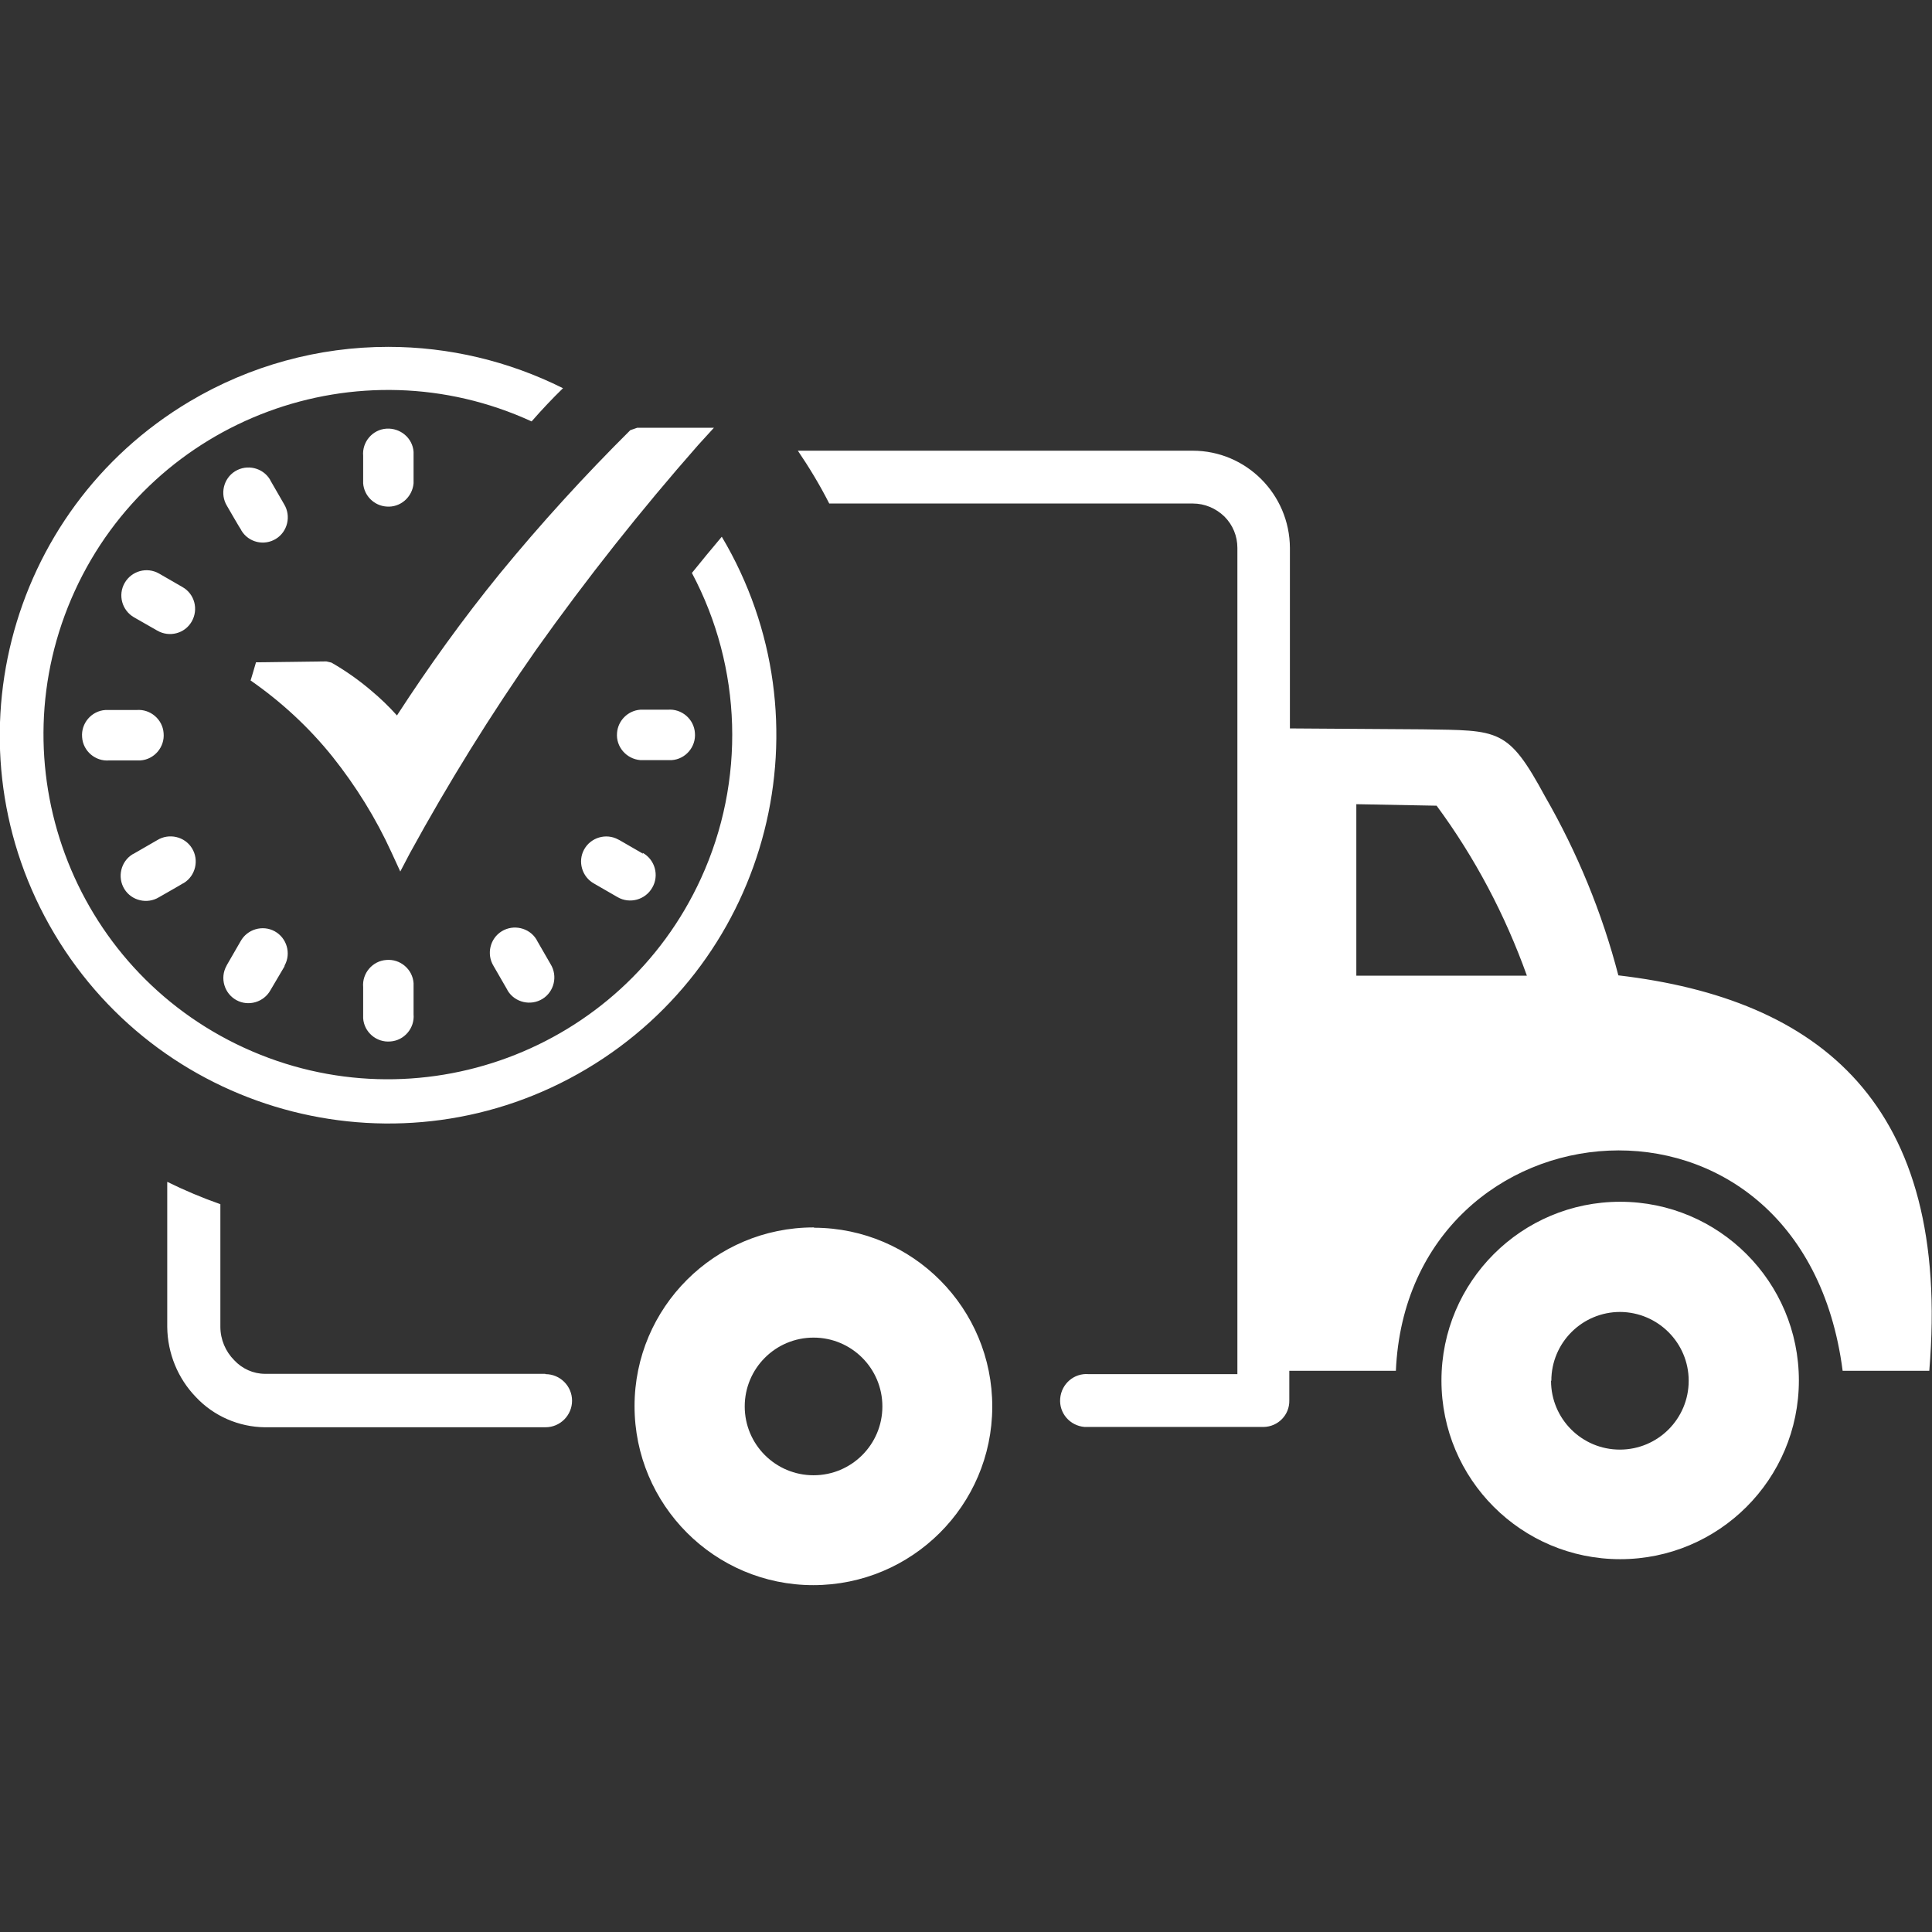 <?xml version="1.0" encoding="utf-8"?>
<!-- Generator: Adobe Illustrator 24.3.0, SVG Export Plug-In . SVG Version: 6.00 Build 0)  -->
<svg version="1.1" id="Layer_1" xmlns="http://www.w3.org/2000/svg" xmlns:xlink="http://www.w3.org/1999/xlink" x="0px" y="0px"
	 viewBox="0 0 64 64" style="enable-background:new 0 0 64 64;" xml:space="preserve">
<rect x="0" y="0" width="64" height="64" fill="#333333" stroke="none"/>
<style type="text/css">
	.st0{fill:#FFFFFF;}
	.st1{fill-rule:evenodd;clip-rule:evenodd;fill:#FFFFFF;}
</style>
<g>
	<path class="st0" d="M212.78-250.08c0.55,0.06,1.09,0.13,1.64,0.19c1.81,0.21,3.54,0.69,5.21,1.42c3.01,1.31,5.51,3.31,7.51,5.92
		c1.99,2.59,3.22,5.52,3.73,8.77c0.34,2.17,0.31,4.33-0.09,6.49c-0.69,3.75-2.33,7.01-4.93,9.77c-2.32,2.47-5.08,4.21-8.31,5.18
		c-3.71,1.11-7.41,1.1-11.1-0.07c-4.07-1.29-7.32-3.73-9.82-7.23c-1.87-2.63-2.99-5.57-3.38-8.78c-0.48-3.98,0.2-7.77,2.05-11.32
		c1.91-3.67,4.71-6.42,8.35-8.29c2.34-1.2,4.84-1.84,7.46-1.99c0.11-0.01,0.23-0.04,0.34-0.06
		C211.89-250.08,212.34-250.08,212.78-250.08z M212.46-243.93c-7.35-0.18-13.42,5.83-13.32,13.35c0.1,7.07,5.8,13.03,13.14,12.95
		c6.99-0.08,12.77-5.79,12.81-13.09C225.12-238,219.38-243.74,212.46-243.93z M226.95-221.25c-0.13-0.08-0.22-0.15-0.32-0.21
		c-0.72-0.42-1.44-0.83-2.14-1.26c-0.22-0.13-0.32-0.1-0.45,0.11c-1.04,1.56-2.33,2.87-3.87,3.92c-0.18,0.12-0.21,0.22-0.1,0.42
		c0.45,0.78,0.89,1.57,1.33,2.35c0.03,0.06,0.09,0.11,0.15,0.19C223.72-217.19,225.53-218.99,226.95-221.25z M228.1-230.06
		c-0.41,0-0.83,0.01-1.24,0c-0.28-0.01-0.39,0.07-0.4,0.37c-0.02,0.44-0.08,0.88-0.15,1.31c-0.22,1.38-0.63,2.7-1.24,3.95
		c-0.12,0.25-0.08,0.37,0.16,0.5c0.59,0.32,1.16,0.67,1.74,1.01c0.73,0.43,0.72,0.43,1.09-0.35c0.95-2.05,1.46-4.21,1.63-6.46
		c0.02-0.23-0.04-0.34-0.29-0.33C228.95-230.05,228.53-230.06,228.1-230.06z M203.97-215.04c0.07,0.06,0.09,0.09,0.11,0.1
		c2.22,1.16,4.58,1.8,7.07,1.96c0.21,0.01,0.25-0.09,0.25-0.27c0-0.88-0.01-1.77,0-2.65c0-0.24-0.09-0.31-0.31-0.33
		c-1.66-0.12-3.25-0.51-4.77-1.18c-0.26-0.11-0.57-0.36-0.77-0.29c-0.21,0.07-0.32,0.45-0.46,0.7
		C204.71-216.35,204.35-215.7,203.97-215.04z M212.82-214.6C212.82-214.6,212.82-214.6,212.82-214.6c-0.01,0.41-0.01,0.82-0.01,1.23
		c0,0.39,0.03,0.42,0.42,0.38c0.34-0.03,0.67-0.06,1.01-0.11c2.02-0.25,3.93-0.84,5.76-1.76c0.21-0.11,0.25-0.21,0.13-0.42
		c-0.43-0.74-0.85-1.49-1.26-2.24c-0.12-0.22-0.23-0.26-0.45-0.15c-1.69,0.84-3.47,1.32-5.34,1.44c-0.19,0.01-0.26,0.08-0.26,0.27
		C212.83-215.5,212.82-215.05,212.82-214.6z M227.71-239.03c-0.1,0.03-0.15,0.04-0.2,0.06c-0.8,0.47-1.6,0.94-2.4,1.4
		c-0.21,0.12-0.13,0.25-0.06,0.4c0.82,1.7,1.28,3.5,1.41,5.39c0.01,0.2,0.06,0.28,0.28,0.28c0.88-0.01,1.76-0.01,2.64,0
		c0.24,0,0.29-0.09,0.27-0.31c-0.12-1.85-0.49-3.64-1.15-5.37C228.27-237.8,227.98-238.41,227.71-239.03z M226.92-240.3
		c-0.75-1.6-4.04-4.92-5.44-5.49c-0.51,0.9-1.03,1.81-1.55,2.74c0.16,0.11,0.29,0.2,0.41,0.3c0.49,0.39,0.99,0.78,1.46,1.2
		c0.85,0.77,1.59,1.64,2.24,2.59c0.06,0.09,0.25,0.19,0.3,0.16C225.21-239.28,226.06-239.79,226.92-240.3z M196.55-222.52
		c0.93-0.54,1.83-1.07,2.71-1.58c-0.02-0.08-0.02-0.11-0.04-0.14c-0.85-1.76-1.36-3.61-1.48-5.57c-0.01-0.2-0.11-0.25-0.29-0.25
		c-0.87,0.01-1.74,0.01-2.61,0c-0.25,0-0.31,0.1-0.29,0.33c0.17,2.28,0.69,4.46,1.66,6.52
		C196.31-222.98,196.43-222.77,196.55-222.52z M204.28-218.51c-0.07-0.05-0.09-0.07-0.12-0.09c-1.6-1.1-2.96-2.44-4.03-4.08
		c-0.1-0.16-0.2-0.14-0.34-0.06c-0.73,0.43-1.47,0.86-2.21,1.29c-0.1,0.06-0.19,0.13-0.29,0.2c0.05,0.09,0.07,0.16,0.11,0.22
		c0.72,1.09,1.51,2.14,2.48,3.02c0.82,0.74,1.71,1.41,2.57,2.11c0.19,0.15,0.31,0.14,0.41-0.09c0.09-0.2,0.22-0.39,0.33-0.59
		C203.56-217.21,203.91-217.85,204.28-218.51z M199.23-237.49c-0.86-0.5-1.75-1.02-2.66-1.55c-0.07,0.12-0.12,0.21-0.17,0.31
		c-1.08,2.18-1.67,4.5-1.84,6.93c-0.02,0.21,0.04,0.31,0.28,0.31c0.84-0.01,1.68-0.02,2.51,0c0.31,0.01,0.37-0.11,0.41-0.4
		c0.14-0.94,0.25-1.9,0.5-2.82C198.5-235.64,198.88-236.53,199.23-237.49z M204-246.6c0.02,0.08,0.02,0.12,0.03,0.15
		c0.47,0.83,0.94,1.66,1.41,2.49c0.1,0.18,0.22,0.12,0.35,0.06c1.69-0.83,3.48-1.31,5.35-1.45c0.21-0.01,0.27-0.1,0.27-0.3
		c-0.01-0.88-0.01-1.77,0-2.65c0-0.2-0.05-0.28-0.28-0.27c-1.85,0.11-3.64,0.5-5.36,1.19C205.16-247.14,204.58-246.86,204-246.6z
		 M213.43-248.54c-0.61-0.02-0.6-0.15-0.6,0.49c0,0.79,0.01,1.57,0,2.36c0,0.24,0.06,0.34,0.32,0.36c1.85,0.13,3.61,0.61,5.28,1.44
		c0.21,0.1,0.31,0.08,0.43-0.13c0.41-0.75,0.83-1.5,1.27-2.24c0.13-0.23,0.1-0.33-0.13-0.44
		C217.88-247.76,215.67-248.37,213.43-248.54z M197.27-240.31c0.86,0.5,1.68,0.96,2.48,1.45c0.2,0.12,0.31,0.1,0.43-0.09
		c1.05-1.57,2.36-2.87,3.9-3.94c0.17-0.12,0.19-0.21,0.08-0.39c-0.43-0.73-0.85-1.46-1.25-2.21c-0.15-0.29-0.28-0.29-0.53-0.12
		c-1.82,1.25-3.37,2.78-4.64,4.6C197.59-240.8,197.44-240.58,197.27-240.31z"/>
	<path class="st0" d="M173.26-211.17c0.26-0.42,0.64-0.51,1.11-0.51c1.92,0.02,3.84,0.01,5.77,0.01c0.74,0,0.86,0.1,1.02,0.84
		c0.02,0.07,0.13,0.16,0.21,0.17c0.2,0.02,0.4,0.01,0.6,0.01c1.25,0,2.51,0,3.76,0c0.92,0.01,1.66,0.7,1.74,1.64
		c0.03,0.34,0.01,0.69,0.02,1.03c0,0.13,0.02,0.25,0.03,0.41c0.49-0.05,0.95-0.1,1.42-0.14c1.76-0.15,3.51-0.37,5.27-0.43
		c3.2-0.12,6.26,0.56,9.21,1.79c4.33,1.81,8.67,3.58,13.01,5.35c0.8,0.33,1.4,0.84,1.77,1.62c0.1,0.21,0.23,0.21,0.42,0.16
		c2.21-0.63,4.41-1.25,6.62-1.87c2.52-0.71,5.04-1.44,7.57-2.13c2.03-0.55,3.89,0.63,4.35,2.69c0.03,0.11,0.07,0.22,0.11,0.33
		c0,0.22,0,0.43,0,0.65c-0.03,0.09-0.06,0.18-0.08,0.28c-0.27,1.31-1.03,2.2-2.23,2.75c-0.67,0.31-1.32,0.64-1.98,0.96
		c-3.08,1.51-6.17,3.03-9.25,4.54c-1.98,0.97-3.96,1.93-5.92,2.91c-1.08,0.54-2.18,1-3.38,1.19c-0.31,0.05-0.62,0.11-0.93,0.17
		c-0.42,0-0.85,0-1.27,0c-0.12-0.03-0.24-0.07-0.37-0.08c-0.94-0.11-1.86-0.31-2.74-0.68c-4.6-1.89-9.2-3.78-13.8-5.68
		c-1.08-0.45-2.18-0.76-3.35-0.82c-1.46-0.08-2.84,0.34-4.23,0.66c-0.09,0.02-0.21,0.21-0.21,0.32c-0.02,0.59,0,1.18-0.02,1.78
		c-0.03,1-0.8,1.76-1.79,1.76c-1.4,0-2.8,0-4.21,0.01c-0.15,0-0.31-0.04-0.34,0.22c-0.06,0.59-0.27,0.77-0.87,0.78
		c-2.02,0-4.04-0.01-6.05,0.01c-0.44,0-0.76-0.13-0.96-0.53C173.26-196.39,173.26-203.78,173.26-211.17z M187.53-194.79
		c0.38-0.09,0.72-0.15,1.05-0.24c2.42-0.65,4.78-0.53,7.11,0.46c1.95,0.83,3.91,1.62,5.87,2.42c2.58,1.06,5.16,2.1,7.73,3.19
		c2.41,1.02,4.8,1.04,7.16-0.07c2.49-1.17,4.95-2.42,7.43-3.63c2.49-1.22,4.98-2.45,7.48-3.67c1.07-0.52,2.15-1.04,3.21-1.57
		c1.06-0.53,1.54-1.68,1.14-2.69c-0.43-1.09-1.51-1.57-2.67-1.23c-2.1,0.61-4.21,1.2-6.31,1.8c-2.64,0.74-5.27,1.49-7.91,2.22
		c-0.22,0.06-0.29,0.19-0.34,0.4c-0.39,1.96-2.21,3.05-4.1,2.47c-1.22-0.38-2.44-0.75-3.65-1.13c-2.49-0.77-4.97-1.55-7.45-2.32
		c-0.51-0.16-0.72-0.61-0.49-1.05c0.18-0.33,0.49-0.44,0.94-0.3c2.12,0.65,4.24,1.31,6.36,1.97c1.55,0.48,3.1,0.98,4.65,1.46
		c0.87,0.27,1.6,0.02,2.11-0.7c0.57-0.81,0.23-2.15-0.64-2.52c-0.97-0.41-1.95-0.8-2.92-1.2c-2.32-0.96-4.63-1.93-6.96-2.87
		c-1.97-0.79-3.94-1.62-5.95-2.29c-2.48-0.83-5.06-0.99-7.65-0.76c-1.61,0.14-3.21,0.34-4.82,0.48c-0.32,0.03-0.41,0.14-0.41,0.45
		c0.01,3.48,0,6.96,0,10.44C187.49-195.13,187.51-194.98,187.53-194.79z M179.75-200.09C179.75-200.09,179.75-200.09,179.75-200.09
		c-0.01-3.24-0.01-6.48,0-9.73c0-0.31-0.07-0.43-0.41-0.42c-1.4,0.02-2.8,0.01-4.21,0.01c-0.42,0-0.42,0-0.42,0.42
		c0,6.51,0,13.01-0.01,19.52c0,0.31,0.08,0.41,0.39,0.4c1.41-0.02,2.83-0.01,4.24-0.01c0.42,0,0.42,0,0.42-0.43
		C179.75-193.58,179.75-196.83,179.75-200.09z M181.16-200.09C181.16-200.09,181.16-200.09,181.16-200.09c0,2.93,0,5.86-0.01,8.79
		c0,0.32,0.1,0.39,0.4,0.39c1.32-0.01,2.63-0.01,3.95-0.01c0.47,0,0.59-0.12,0.59-0.59c0-0.94,0-1.87,0-2.81c0-4.75,0-9.5,0-14.25
		c0-0.56-0.11-0.67-0.68-0.67c-1.26,0-2.53,0-3.79,0c-0.46,0-0.46,0-0.46,0.45C181.16-205.88,181.16-202.98,181.16-200.09z"/>
	<path class="st0" d="M212.82-240.26c0,0.28,0.02,0.56-0.01,0.84c-0.02,0.26,0.08,0.35,0.32,0.41c1.26,0.31,2.22,1.04,2.87,2.18
		c0.37,0.64,0.54,1.33,0.58,2.06c0.03,0.51-0.24,0.86-0.67,0.89c-0.42,0.03-0.73-0.3-0.75-0.82c-0.08-1.56-1.2-2.8-2.69-2.98
		c-1.4-0.17-2.78,0.71-3.25,2.07c-0.47,1.36,0.1,2.89,1.31,3.65c0.62,0.39,1.3,0.42,1.99,0.48c2.23,0.22,3.92,1.99,4.06,4.25
		c0.14,2.16-1.32,4.13-3.45,4.66c-0.24,0.06-0.32,0.17-0.32,0.42c0.02,0.54,0.01,1.08,0.01,1.62c0,0.5-0.27,0.83-0.69,0.83
		c-0.45,0.01-0.73-0.3-0.73-0.83c0-0.54-0.01-1.08,0.01-1.62c0.01-0.25-0.07-0.36-0.31-0.42c-1.8-0.47-2.92-1.64-3.36-3.46
		c-0.06-0.26-0.08-0.53-0.09-0.8c-0.03-0.5,0.26-0.86,0.69-0.87c0.42-0.01,0.72,0.31,0.74,0.8c0.02,0.67,0.23,1.26,0.63,1.79
		c1.08,1.42,3.06,1.64,4.4,0.47c1.34-1.16,1.43-3.19,0.2-4.49c-0.62-0.65-1.38-0.93-2.25-0.96c-1.65-0.06-2.94-0.8-3.79-2.24
		c-1.53-2.59-0.13-5.98,2.77-6.69c0.29-0.07,0.4-0.18,0.39-0.49c-0.03-0.54-0.01-1.08-0.01-1.62c0-0.48,0.27-0.77,0.71-0.77
		c0.43,0,0.7,0.29,0.71,0.77C212.82-240.82,212.82-240.54,212.82-240.26z"/>
</g>
<g>
	<path class="st0" d="M220.31-133.46c3.28,0.45,6.22,1.64,8.78,3.79c-0.25,0.24-0.51,0.46-0.74,0.71c-0.22,0.24-0.41,0.52-0.62,0.78
		c-0.31-0.04-0.62-0.09-0.94-0.11c-1.48-0.08-2.76,0.39-3.82,1.42c-0.8,0.77-1.58,1.56-2.36,2.35c-0.94,0.95-1.42,2.11-1.46,3.44
		c-0.01,0.44,0.06,0.89,0.1,1.37c-0.03,0.03-0.11,0.08-0.18,0.13c-1.46,1.03-2.22,2.43-2.25,4.22c-0.02,1.03,0,2.06,0,3.08
		c-0.01,1.13,0.3,2.15,0.95,3.07c0.02,0.03,0.04,0.07,0.08,0.13c-0.1,0.01-0.17,0.03-0.25,0.03c-3.38,0.01-6.77,0.04-10.15,0.04
		c-2.17,0-4.34-0.03-6.51-0.07c-2.28-0.04-4.57-0.09-6.85-0.17c-1.41-0.05-2.78-0.33-4.06-0.96c-2.02-0.99-3.23-2.61-3.74-4.78
		c-0.28-1.18-0.31-2.38-0.2-3.59c0.21-2.16,0.75-4.22,1.69-6.18c1.71-3.56,4.44-6.03,8.08-7.52c1.35-0.55,2.75-0.93,4.18-1.18
		c0.09-0.02,0.18-0.02,0.29-0.03c0.04,0.07,0.08,0.14,0.11,0.21c1.11,2.49,3.03,3.96,5.67,4.55c1.18,0.26,2.38,0.38,3.58,0.38
		c0.99,0,1.97-0.02,2.96-0.08c1.03-0.06,2.03-0.26,3.01-0.61c2.03-0.71,3.48-2.04,4.41-3.97
		C220.16-133.14,220.23-133.29,220.31-133.46z"/>
	<path class="st0" d="M243.32-108.42c0.27,0.26,0.56,0.54,0.85,0.83c0.64,0.64,0.63,1.48-0.01,2.13c-0.72,0.72-1.44,1.44-2.16,2.16
		c-0.66,0.65-1.5,0.65-2.15,0.01c-0.28-0.28-0.56-0.55-0.81-0.81c-0.76,0.32-1.5,0.62-2.28,0.95c0,0.35,0.01,0.74,0,1.13
		c-0.01,0.19-0.03,0.4-0.09,0.58c-0.18,0.55-0.7,0.94-1.3,0.95c-1.1,0.01-2.2,0.01-3.3,0c-0.79-0.01-1.38-0.63-1.4-1.42
		c-0.01-0.32,0-0.64,0-0.97c0-0.1,0-0.21,0-0.27c-0.77-0.32-1.5-0.62-2.28-0.95c-0.26,0.26-0.54,0.54-0.83,0.83
		c-0.22,0.22-0.47,0.37-0.77,0.43c-0.46,0.09-0.88,0-1.22-0.32c-0.82-0.79-1.63-1.6-2.42-2.42c-0.51-0.53-0.48-1.38,0.04-1.92
		c0.24-0.26,0.5-0.5,0.75-0.75c0.06-0.07,0.13-0.13,0.17-0.18c-0.31-0.75-0.61-1.48-0.92-2.24c-0.03,0-0.11-0.02-0.19-0.02
		c-0.37,0-0.75,0-1.12,0c-0.7-0.01-1.27-0.51-1.37-1.21c-0.02-0.12-0.03-0.25-0.03-0.37c0-0.98,0-1.95,0-2.93
		c0-0.19,0.01-0.38,0.07-0.55c0.18-0.58,0.58-0.93,1.19-1c0.37-0.04,0.75-0.02,1.12-0.03c0.13,0,0.27,0,0.38,0
		c0.31-0.75,0.62-1.46,0.93-2.21c-0.29-0.3-0.62-0.62-0.94-0.94c-0.36-0.36-0.47-0.8-0.39-1.29c0.05-0.28,0.18-0.53,0.39-0.73
		c0.76-0.76,1.52-1.53,2.29-2.29c0.58-0.57,1.43-0.56,2.01,0c0.33,0.32,0.64,0.65,0.94,0.97c0.74-0.31,1.45-0.6,2.19-0.91
		c0-0.04,0.02-0.11,0.02-0.19c0-0.38,0-0.77,0-1.15c0.01-0.83,0.61-1.44,1.44-1.44c1.08-0.01,2.16-0.01,3.24,0
		c0.79,0.01,1.39,0.61,1.42,1.4c0.01,0.36,0,0.73,0,1.09c0,0.1,0,0.21,0,0.29c0.73,0.3,1.44,0.59,2.18,0.9
		c0.03-0.03,0.1-0.07,0.15-0.13c0.27-0.27,0.54-0.55,0.82-0.81c0.6-0.58,1.45-0.58,2.04,0c0.76,0.75,1.52,1.51,2.27,2.27
		c0.57,0.58,0.57,1.43,0.01,2.02c-0.32,0.33-0.65,0.64-0.95,0.94c0.31,0.75,0.62,1.46,0.93,2.22c0.09,0,0.21,0,0.33,0
		c0.39,0.01,0.79-0.01,1.18,0.03c0.63,0.06,1.11,0.55,1.2,1.17c0.02,0.14,0.03,0.29,0.03,0.43c0,0.94,0,1.89,0,2.83
		c0,0.2-0.01,0.4-0.06,0.59c-0.15,0.6-0.7,1.02-1.33,1.03c-0.44,0.01-0.87,0.01-1.31,0.01c-0.01,0-0.02,0.01-0.02,0.01
		C243.94-109.96,243.64-109.22,243.32-108.42z M228.4-113.68c0.01,2.95,2.39,5.32,5.34,5.31c2.92-0.01,5.3-2.4,5.29-5.32
		c0-2.96-2.39-5.32-5.37-5.31C230.76-118.99,228.39-116.59,228.4-113.68z"/>
	<path class="st0" d="M200.94-142.19c0-0.77,0-1.5,0-2.24c0-0.72,0.05-1.43,0-2.14c-0.05-0.74-0.06-1.47-0.07-2.21
		c-0.01-0.66-0.14-1.3-0.45-1.89c-0.36-0.7-0.36-1.38-0.02-2.09c1.64-3.37,4.31-5.44,7.99-6.17c5.35-1.05,10.05,2.13,11.9,6.22
		c0.32,0.7,0.34,1.37-0.02,2.06c-0.33,0.63-0.44,1.31-0.44,2.02c0,1.59,0,3.18,0,4.76c0,1.12-0.01,2.24,0.01,3.36
		c0.01,0.4,0.06,0.81,0.13,1.2c0.03,0.17,0.02,0.3-0.05,0.44c-0.47,0.95-1.07,1.8-1.78,2.58c-0.9,1-1.92,1.86-3.03,2.63
		c-1.57,1.08-3.3,1.58-5.2,1.44c-1-0.07-1.96-0.34-2.86-0.78c-0.02-0.01-0.03-0.03-0.07-0.07c0.12-0.01,0.21-0.01,0.31-0.02
		c0.52-0.02,1.04,0.01,1.55-0.06c1.71-0.23,3.11-1.65,3.33-3.36c0.1-0.84,0.12-1.68-0.13-2.5c-0.5-1.67-2.03-2.81-3.77-2.82
		c-1.26-0.01-2.51-0.01-3.77,0c-0.32,0-0.64,0.08-0.95,0.12c-0.12,0.01-0.25,0.04-0.36,0.02
		C202.44-141.83,201.7-142.01,200.94-142.19z"/>
	<path class="st0" d="M223.9-150.58c-0.76-5.7-6.02-11.21-12.98-11.44c-7.4-0.25-13.19,5.07-14.18,11.44
		c0.06,0.02,0.12,0.05,0.19,0.07c0.84,0.21,1.39,0.9,1.39,1.77c0,2.84,0,5.69,0,8.53c0,0.27,0.12,0.42,0.41,0.49
		c0.85,0.2,1.69,0.4,2.54,0.6c0.74,0.17,1.48,0.34,2.21,0.52c0.15,0.04,0.27,0.04,0.4-0.08c0.2-0.18,0.46-0.24,0.72-0.24
		c1.18,0,2.37-0.01,3.55,0c0.71,0,1.14,0.45,1.14,1.16c0,0.24,0,0.48,0,0.72c-0.01,0.58-0.44,1.04-1.02,1.04
		c-1.26,0.01-2.51,0.01-3.77,0c-0.41,0-0.72-0.2-0.91-0.56c-0.08-0.16-0.19-0.23-0.35-0.26c-2.16-0.47-4.29-1.05-6.42-1.64
		c-0.2-0.05-0.41-0.08-0.61-0.08c-0.62-0.01-1.25-0.02-1.87,0c-1,0.04-1.89-0.77-1.88-1.89c0.01-2.73,0.02-5.46,0-8.19
		c-0.01-1.01,0.65-1.82,1.6-1.94c0.04-0.01,0.08-0.02,0.15-0.03c0.06-0.24,0.12-0.49,0.17-0.74c0.86-4.24,3.02-7.64,6.56-10.14
		c2.01-1.42,4.26-2.3,6.68-2.74c1.01-0.18,2.04-0.29,3.07-0.28c1.9,0.01,3.74,0.36,5.49,1.09c4.54,1.89,7.71,5.12,9.45,9.73
		c0.33,0.88,0.5,1.8,0.65,2.72c0.02,0.12,0.05,0.24,0.07,0.37c0.15,0.03,0.3,0.04,0.44,0.07c0.8,0.18,1.37,0.87,1.41,1.69
		c0,0.04,0,0.08,0,0.12c0,2.77,0,5.54,0,8.31c0,0.82-0.46,1.5-1.2,1.75c-0.19,0.07-0.41,0.1-0.61,0.1c-0.74,0.01-1.47,0.01-2.21,0
		c-1.05-0.01-1.82-0.77-1.82-1.84c-0.01-1.8,0-3.59,0-5.39c0-0.94,0-1.89,0-2.83c0-1.03,0.47-1.65,1.46-1.93
		C223.85-150.54,223.87-150.56,223.9-150.58z"/>
</g>
<g>
	<path class="st0" d="M245.97-55.26c-3.37,0-6.68,0-10.05,0c0.14-0.64,0.28-1.23,0.38-1.83c0.78-4.5,0.17-8.76-2.03-12.8
		c-1.81-3.33-4.39-5.87-7.67-7.69c-2.47-1.37-5.15-2.13-7.99-2.29c-3.8-0.22-7.36,0.58-10.68,2.44c-3.04,1.71-5.45,4.07-7.2,7.08
		c-1.64,2.81-2.52,5.85-2.6,9.13c-0.04,1.85,0.12,3.66,0.6,5.45c0.13,0.48-0.01,0.57-0.46,0.57c-3.08-0.01-6.17,0-9.25,0
		c-0.05,0-0.1-0.02-0.25-0.04c0.8-0.73,1.54-1.42,2.31-2.08c0.81-0.7,1.54-1.44,1.74-2.56c0.23-1.29-0.05-2.44-1.01-3.34
		c-1.82-1.7-3.67-3.36-5.52-5.02c-0.26-0.23-0.31-0.43-0.23-0.77c0.72-2.76,1.82-5.36,3.26-7.82c0.1-0.18,0.39-0.36,0.59-0.35
		c2.09,0.08,4.19,0.15,6.27,0.3c1.57,0.11,3.01-0.01,4.11-1.31c0.51-0.6,0.85-1.29,0.82-2.07c-0.07-2.17-0.2-4.33-0.3-6.5
		c-0.02-0.46-0.05-0.93,0-1.39c0.02-0.2,0.2-0.46,0.38-0.55c1.33-0.68,2.65-1.39,4.02-1.96c1.2-0.5,2.48-0.82,3.71-1.26
		c0.42-0.15,0.63,0,0.89,0.29c1.58,1.77,3.16,3.53,4.76,5.27c1.56,1.69,3.93,1.72,5.5,0.05c1.58-1.67,3.1-3.4,4.61-5.13
		c0.4-0.46,0.76-0.6,1.37-0.42c2.57,0.75,5.02,1.79,7.36,3.08c0.37,0.21,0.53,0.45,0.51,0.88c-0.13,2.41-0.25,4.81-0.34,7.22
		c-0.06,1.56,0.66,2.76,2.04,3.42c0.65,0.31,1.46,0.38,2.21,0.39c1.07,0.02,2.14-0.14,3.22-0.19c1.26-0.06,2.52-0.11,3.78-0.13
		c0.18,0,0.45,0.14,0.54,0.29c1.46,2.55,2.61,5.22,3.31,8.08c0.03,0.13-0.03,0.34-0.12,0.42c-0.93,0.86-1.87,1.69-2.8,2.54
		c-0.98,0.9-2.01,1.76-2.93,2.71c-1.43,1.48-1.37,3.7,0.1,5.15C243.92-57.07,244.95-56.19,245.97-55.26z"/>
	<path class="st0" d="M203.21-37.11c-0.65,3.01-0.91,5.97-1.22,9.01c-0.11,0-0.31,0-0.51,0c-4.57,0-9.13,0-13.7,0
		c-0.92,0-1.08-0.22-0.85-1.11c0.53-1.99,1.03-3.98,1.59-5.95c0.09-0.33,0.37-0.68,0.66-0.88c0.87-0.57,1.79-1.05,2.67-1.6
		c0.41-0.25,0.77-0.26,1.2-0.04c1.11,0.55,2.25,1.06,3.36,1.62c0.48,0.24,0.89,0.24,1.37,0c1.06-0.53,2.16-0.99,3.2-1.54
		c0.57-0.3,1.04-0.27,1.55,0.09C202.77-37.36,203.03-37.22,203.21-37.11z"/>
	<path class="st0" d="M232.8-28c-0.4-3.18-0.53-6.29-1.39-9.36c0.73-0.53,1.34-0.41,1.86,0.47c1.59,2.68,5.17,2.67,6.74-0.01
		c0.46-0.78,0.92-0.93,1.76-0.55c1.49,0.67,2.97,1.35,4.46,2.01c0.62,0.27,0.95,0.71,1.03,1.39c0.19,1.6,0.42,3.2,0.63,4.8
		c0.13,1.02-0.06,1.24-1.08,1.24c-4.58,0.01-9.17,0.01-13.75,0.02C232.93-28,232.8-28,232.8-28z"/>
	<path class="st0" d="M236.64-52.7c1.64-0.11,2.9,0.5,3.81,1.86c0.18,0.27,0.48,0.46,0.68,0.72c0.53,0.7,0.62,1.53,0.64,2.38
		c0.01,0.49,0.01,0.95,0.26,1.44c0.52,1.03,0.03,2.99-0.79,3.79c-0.27,0.26-0.49,0.58-0.66,0.92c-0.6,1.26-1.44,2.26-2.82,2.66
		c-1.85,0.54-3.69-0.27-4.72-2.06c-0.36-0.64-0.75-1.24-1.19-1.83c-0.85-1.15-1.14-2.48-0.4-3.86c0.08-0.15,0.05-0.35,0.08-0.53
		c0.11-0.8,0.02-1.71,0.37-2.38c0.46-0.87,1.21-1.62,1.94-2.31C234.61-52.63,235.62-52.77,236.64-52.7z"/>
	<path class="st0" d="M220.98-28c0.13-1.25,0.25-2.44,0.37-3.64c0.07-0.72,0.21-1.44,0.18-2.16c-0.02-0.48-0.19-0.99-0.41-1.42
		c-0.92-1.82-0.62-3.76-0.65-5.75c0.2,0.07,0.35,0.11,0.48,0.18c2.72,1.23,5.43,2.47,8.15,3.69c0.82,0.37,1.2,0.96,1.3,1.83
		c0.22,1.9,0.49,3.79,0.74,5.68c0.02,0.17,0.03,0.33,0.04,0.5c0.03,0.78-0.25,1.09-1.04,1.09c-2.41,0.01-4.83,0-7.24,0
		C222.29-28,221.66-28,220.98-28z"/>
	<path class="st0" d="M214.29-40.98c0,1.37,0.09,2.66-0.03,3.93c-0.07,0.71-0.42,1.42-0.73,2.09c-0.34,0.73-0.33,1.45-0.24,2.22
		c0.16,1.42,0.27,2.84,0.4,4.27c0.01,0.13,0,0.26,0,0.45c-0.22,0.01-0.42,0.03-0.61,0.03c-2.8,0-5.61,0-8.41,0
		c-0.85,0-1.18-0.31-1.08-1.15c0.25-2.17,0.53-4.34,0.83-6.51c0.08-0.6,0.43-1.07,0.99-1.32c2.8-1.28,5.6-2.54,8.41-3.81
		C213.94-40.86,214.08-40.9,214.29-40.98z"/>
	<path class="st0" d="M217.36-58.4c2.04-0.15,3.6,0.63,4.73,2.35c0.23,0.35,0.62,0.59,0.86,0.93c0.68,0.98,0.73,2.12,0.69,3.26
		c-0.02,0.42,0.06,0.76,0.27,1.15c0.49,0.92,0.36,1.92,0.11,2.88c-0.23,0.85-0.58,1.64-1.35,2.17c-0.18,0.12-0.27,0.38-0.36,0.6
		c-0.67,1.58-1.67,2.86-3.34,3.46c-2.42,0.86-4.93-0.28-6.2-2.8c-0.32-0.62-0.6-1.22-1.15-1.72c-0.98-0.9-1.59-3.73-0.59-4.93
		c0.1-0.12,0.06-0.35,0.08-0.52c0.09-0.9-0.07-1.92,0.31-2.67c0.98-1.93,2.27-3.65,4.62-4.1c0.22-0.04,0.44-0.04,0.66-0.05
		C216.92-58.41,217.14-58.4,217.36-58.4z M222.41-51.7c-0.19-0.01-0.3-0.03-0.41-0.03c-2.64,0.11-5.1-0.56-7.47-1.66
		c-0.9-0.42-1.16-0.33-1.61,0.59c-0.13,0.26-0.23,0.55-0.32,0.83c-0.23,0.67-0.17,1.37-0.66,2.03c-0.61,0.81,0.17,2.73,1.06,3.24
		c0.17,0.1,0.29,0.32,0.38,0.51c0.28,0.56,0.48,1.17,0.81,1.7c1,1.61,2.71,2.26,4.35,1.68c1.39-0.49,2.14-1.6,2.64-2.91
		c0.19-0.48,0.27-1,0.91-1.14c0.14-0.03,0.29-0.26,0.34-0.42c0.2-0.69,0.38-1.38,0.52-2.08c0.04-0.22,0.01-0.59-0.13-0.68
		C222.21-50.47,222.27-51.04,222.41-51.7z"/>
	<path class="st0" d="M205.23-39.65c-1.76,0.52-3.29-0.14-4.88-0.25c1.02-1.32,1.03-2.94,1.43-4.45c0.14-0.54,0.2-1.09,0.31-1.64
		c0.08-0.42-0.06-0.74-0.45-0.91c-0.92-0.43-1.85-0.85-2.78-1.27c-0.09-0.04-0.22-0.08-0.31-0.06c-1.43,0.37-2.86,0.74-4.28,1.13
		c-0.48,0.13-0.96,0.29-1.42,0.47c-0.4,0.15-0.59,0.44-0.58,0.9c0.04,1.61,0.37,3.17,0.87,4.68c0.13,0.39,0.4,0.74,0.6,1.11
		c-0.01,0.01-0.04,0.06-0.06,0.05c-0.74-0.06-1.4,0.17-2.05,0.52c-0.78,0.42-1.62,0.52-2.46,0.12c-0.37-0.18-0.42-0.36-0.07-0.64
		c1.2-0.97,1.74-2.26,1.8-3.79c0.05-1.52-0.04-3.05,0.42-4.53c0.15-0.48,0.33-0.95,0.52-1.41c0.76-1.83,2.23-2.72,4.12-2.96
		c0.69-0.09,1.4-0.04,2.09-0.01c0.24,0.01,0.56,0.11,0.71,0.29c0.48,0.56,1.09,0.6,1.75,0.69c1.61,0.22,2.49,1.33,2.77,2.81
		c0.24,1.3,0.22,2.65,0.28,3.98c0.04,0.78-0.05,1.56,0.03,2.33C203.72-41.39,204.21-40.44,205.23-39.65z"/>
	<path class="st0" d="M219.4-28c-1.3,0-2.5,0.01-3.71-0.02c-0.14,0-0.37-0.23-0.39-0.37c-0.17-1.66-0.4-3.32-0.43-4.98
		c-0.01-0.76,0.36-1.53,0.59-2.28c0.25-0.81,0.51-1.63,0.82-2.42c0.16-0.4,0.06-0.64-0.24-0.91c-0.18-0.16-0.25-0.44-0.38-0.67
		c0.24-0.09,0.48-0.23,0.73-0.24c0.72-0.03,1.45-0.03,2.17,0c0.19,0.01,0.49,0.1,0.55,0.23c0.06,0.14-0.05,0.44-0.19,0.56
		c-0.4,0.36-0.44,0.7-0.26,1.21c0.44,1.27,0.79,2.58,1.18,3.88c0.04,0.12,0.1,0.25,0.09,0.37C219.76-31.79,219.58-29.93,219.4-28z"
		/>
</g>
<g>
	<path class="st0" d="M236.42,39.32c-4.25-0.32-7.91,2.93-8.15,7.49c-0.22,4.11,2.86,7.7,7.23,8.05c4.27,0.35,8.05-2.98,8.29-7.38
		C244.03,42.92,240.4,39.41,236.42,39.32z M240.29,45.24c-1.31,1.68-2.62,3.37-3.94,5.05c-0.53,0.67-1.14,0.7-1.72,0.07
		c-0.75-0.82-1.48-1.65-2.2-2.5c-0.5-0.59-0.46-1.15,0.07-1.57c0.48-0.38,1.04-0.29,1.51,0.26c0.34,0.39,0.7,0.76,0.99,1.17
		c0.32,0.45,0.53,0.34,0.81-0.03c0.94-1.24,1.9-2.47,2.85-3.7c0.35-0.45,0.75-0.77,1.37-0.51c0.42,0.18,0.62,0.51,0.6,1
		C240.66,44.76,240.47,45,240.29,45.24z"/>
	<g>
		<path class="st0" d="M188.66,35.62c0-8.47,0-16.95,0-25.42c0-2.4,1.33-3.72,3.73-3.72c2.47,0,4.95-0.01,7.42,0.01
			c0.47,0,0.69-0.08,0.83-0.61c0.88-3.38,3.99-5.46,7.47-5.04c0.73,0.09,1.17,0.57,1.17,1.28c0,0.71-0.45,1.2-1.18,1.27
			c-0.4,0.03-0.81,0-1.22,0.02c-2.13,0.07-3.9,1.93-3.89,4.07c0.01,2.19,1.76,4.01,3.92,4.02c5.2,0.02,10.41,0.02,15.61,0
			c2.12-0.01,3.87-1.84,3.88-3.98c0.02-2.18-1.71-4.03-3.84-4.11c-0.4-0.02-0.81,0.01-1.22-0.01c-0.72-0.03-1.27-0.59-1.28-1.26
			c-0.01-0.67,0.54-1.24,1.25-1.29c3.95-0.29,6.71,1.99,7.45,5.17c0.11,0.47,0.37,0.48,0.74,0.48c2.58-0.01,5.16-0.01,7.74,0
			c2.03,0,3.48,1.43,3.49,3.46c0.01,5.11,0,10.23,0.01,15.34c0,0.62-0.17,1.14-0.74,1.46c-0.44,0.24-0.86,0.16-1.27-0.09
			c-0.49-0.3-0.56-0.76-0.56-1.28c0.01-3.94,0-7.88,0-11.81c0-1.16,0.01-2.31,0-3.47c-0.01-0.78-0.26-1.05-1.03-1.05
			c-2.6-0.01-5.2,0.01-7.81-0.01c-0.4,0-0.6,0.11-0.74,0.51c-1.04,2.92-3.34,4.52-6.44,4.52c-4.97,0-9.94-0.07-14.91,0.03
			c-3.08,0.06-5.76-2.09-6.48-4.59c-0.1-0.34-0.27-0.47-0.63-0.47c-2.65,0.01-5.29,0-7.94,0.01c-0.7,0-0.96,0.27-0.99,0.97
			c-0.01,0.17,0,0.34,0,0.51c0,16.73,0,33.47,0,50.2c0,1.37,0.12,1.48,1.51,1.48c11.71,0,23.42,0,35.13,0c0.23,0,0.47-0.01,0.7,0.01
			c0.7,0.07,1.19,0.62,1.18,1.28c-0.01,0.67-0.5,1.2-1.21,1.26c-0.21,0.02-0.43,0.01-0.64,0.01c-11.82,0-23.64,0-35.45,0
			c-2.48,0-3.79-1.31-3.79-3.8C188.65,52.52,188.66,44.07,188.66,35.62z"/>
		<path class="st0" d="M200.14,48.33c1.13,0,2.26-0.01,3.39,0c0.89,0.01,1.38,0.49,1.38,1.4c0.01,2.29,0.01,4.58,0,6.86
			c0,0.85-0.5,1.37-1.35,1.37c-2.3,0.01-4.6,0.01-6.91,0c-0.85-0.01-1.34-0.52-1.35-1.37c-0.01-2.29-0.01-4.58,0-6.86
			c0-0.9,0.49-1.39,1.38-1.4C197.84,48.32,198.99,48.33,200.14,48.33z"/>
		<path class="st0" d="M204.91,22.65c0,1.13,0.01,2.27,0,3.4c-0.01,0.97-0.49,1.46-1.46,1.47c-2.24,0.01-4.48,0.01-6.71,0
			c-0.95-0.01-1.43-0.51-1.44-1.49c-0.01-2.22-0.01-4.45,0-6.67c0-1.03,0.45-1.48,1.49-1.48c2.22-0.01,4.43-0.01,6.65,0
			c1.02,0,1.46,0.46,1.47,1.5C204.92,20.47,204.91,21.56,204.91,22.65z"/>
		<path class="st0" d="M195.3,37.92c0-1.13-0.01-2.27,0-3.4c0.01-0.93,0.49-1.43,1.42-1.44c2.26-0.02,4.52-0.02,6.78,0
			c0.92,0.01,1.41,0.52,1.41,1.45c0.01,2.24,0.01,4.49,0,6.73c0,0.99-0.46,1.45-1.45,1.46c-2.24,0.01-4.48,0.01-6.71,0
			c-0.99,0-1.43-0.47-1.44-1.47C195.3,40.15,195.3,39.04,195.3,37.92z"/>
		<path class="st0" d="M220.72,20.86c-3.84,0-7.68,0-11.51,0c-0.23,0-0.47,0.02-0.7-0.02c-0.56-0.1-0.93-0.44-1.02-1
			c-0.1-0.57,0.06-1.06,0.61-1.36c0.31-0.17,0.65-0.19,0.99-0.19c7.76,0,15.52,0,23.28,0c0.23,0,0.47,0,0.7,0.06
			c0.65,0.15,1.08,0.75,1.01,1.37c-0.07,0.61-0.55,1.07-1.2,1.13c-0.19,0.02-0.38,0.01-0.58,0.01
			C228.44,20.86,224.58,20.86,220.72,20.86z"/>
		<path class="st0" d="M220.72,27.04c-3.95,0-7.89,0-11.84,0c-0.77,0-1.27-0.35-1.4-0.96c-0.15-0.69,0.25-1.35,0.95-1.51
			c0.29-0.07,0.59-0.09,0.89-0.09c7.64,0,15.28,0,22.91-0.01c0.34,0,0.68,0.01,1.01,0.14c0.58,0.22,0.93,0.8,0.83,1.37
			c-0.11,0.62-0.55,1.04-1.19,1.06c-1.3,0.02-2.6,0.01-3.9,0.01C226.22,27.04,223.47,27.04,220.72,27.04z"/>
		<path class="st0" d="M213.46,36.12c-1.49,0-2.99,0.01-4.48,0c-0.94-0.01-1.52-0.51-1.52-1.28c-0.01-0.71,0.46-1.27,1.16-1.27
			c3.2-0.02,6.4-0.02,9.6,0c0.69,0,1.21,0.58,1.23,1.24c0.02,0.72-0.56,1.3-1.38,1.31C216.53,36.14,215,36.12,213.46,36.12z"/>
		<path class="st0" d="M212.71,51.3c-1.28,0-2.56,0.01-3.84,0c-0.88-0.01-1.39-0.46-1.41-1.22c-0.02-0.77,0.47-1.32,1.33-1.33
			c2.62-0.03,5.25-0.03,7.87,0c0.77,0.01,1.33,0.63,1.31,1.31c-0.02,0.75-0.56,1.24-1.41,1.24C215.27,51.31,213.99,51.3,212.71,51.3
			z"/>
		<path class="st0" d="M212.61,55c1.24,0,2.47-0.01,3.71,0c0.8,0.01,1.29,0.43,1.36,1.15c0.06,0.66-0.42,1.24-1.17,1.37
			c-0.31,0.05-0.64,0.04-0.95,0.04c-2.07,0-4.13,0.01-6.2,0c-0.32,0-0.64-0.03-0.95-0.1c-0.64-0.15-0.99-0.68-0.94-1.34
			c0.05-0.62,0.52-1.11,1.18-1.12C209.97,54.98,211.29,55,212.61,55C212.61,55,212.61,55,212.61,55z"/>
		<path class="st0" d="M212.09,42.3c-1.04,0-2.09,0.01-3.13,0c-0.95-0.01-1.5-0.48-1.5-1.28c0-0.82,0.52-1.28,1.49-1.28
			c2.13-0.01,4.26-0.01,6.39,0c0.94,0,1.49,0.5,1.47,1.31c-0.01,0.77-0.56,1.25-1.47,1.26C214.26,42.31,213.18,42.3,212.09,42.3z"/>
		<path class="st0" d="M214.64,3.39c-0.49,0-0.98,0.02-1.47,0c-0.76-0.03-1.31-0.58-1.3-1.29c0.01-0.71,0.56-1.25,1.33-1.26
			c1-0.02,2-0.02,3,0c0.78,0.02,1.29,0.56,1.29,1.29c-0.01,0.73-0.52,1.24-1.31,1.27C215.66,3.4,215.15,3.39,214.64,3.39z"/>
		<path class="st0" d="M251.82,52.27c-0.68-0.55-1.38-1.08-2.08-1.6c-0.29-0.21-0.41-0.4-0.33-0.8c0.41-1.86,0.41-3.74-0.01-5.6
			c-0.08-0.36,0.03-0.55,0.29-0.75c0.7-0.52,1.4-1.05,2.09-1.59c0.65-0.52,0.79-1.11,0.4-1.81c-0.67-1.19-1.35-2.38-2.05-3.55
			c-0.46-0.76-0.95-0.92-1.79-0.59c-0.81,0.32-1.62,0.67-2.42,1.02c-0.31,0.14-0.54,0.11-0.8-0.14c-1.34-1.27-2.9-2.18-4.65-2.74
			c-0.5-0.16-0.68-0.43-0.73-0.89c-0.08-0.76-0.19-1.53-0.27-2.29c-0.11-0.94-0.55-1.35-1.52-1.35c-1.28-0.01-2.56,0-3.84,0
			c-1.01,0-1.43,0.39-1.55,1.39c-0.09,0.76-0.2,1.53-0.28,2.29c-0.05,0.45-0.23,0.7-0.7,0.85c-1.74,0.57-3.31,1.47-4.65,2.73
			c-0.25,0.24-0.46,0.3-0.79,0.15c-0.72-0.33-1.45-0.62-2.18-0.92c-0.3-0.12-0.59-0.25-0.8-0.26c-0.66,0.02-1.02,0.33-1.28,0.79
			c-0.65,1.13-1.3,2.26-1.95,3.39c-0.48,0.85-0.36,1.41,0.41,2c0.68,0.52,1.35,1.05,2.03,1.56c0.25,0.19,0.34,0.37,0.26,0.7
			c-0.42,1.86-0.41,3.73-0.02,5.6c0.08,0.38,0,0.59-0.3,0.81c-0.72,0.53-1.43,1.08-2.12,1.65c-0.61,0.5-0.72,1.01-0.34,1.7
			c0.68,1.24,1.39,2.46,2.11,3.67c0.39,0.65,0.96,0.82,1.65,0.54c0.81-0.32,1.62-0.66,2.42-1.01c0.36-0.16,0.61-0.12,0.92,0.15
			c1.4,1.25,3.01,2.17,4.8,2.75c0.39,0.13,0.48,0.39,0.52,0.72c0.1,0.78,0.2,1.57,0.29,2.35c0.1,0.95,0.59,1.44,1.54,1.45
			c1.28,0.01,2.56,0.01,3.84,0c0.95-0.01,1.42-0.48,1.54-1.44c0.1-0.83,0.23-1.65,0.33-2.48c0.04-0.31,0.16-0.49,0.48-0.59
			c1.79-0.57,3.39-1.5,4.79-2.75c0.35-0.32,0.64-0.3,1.03-0.12c0.76,0.35,1.53,0.66,2.3,0.97c0.7,0.28,1.27,0.12,1.66-0.52
			c0.73-1.21,1.43-2.43,2.12-3.66C252.57,53.33,252.44,52.77,251.82,52.27z M236.46,56.93c-5.6,0.16-10.2-4.11-10.27-9.71
			c-0.07-5.5,4.27-10,9.86-9.97c5.1-0.16,9.62,4.23,9.8,9.53C246.04,52.08,241.69,56.78,236.46,56.93z"/>
	</g>
	<path class="st0" d="M236.42,39.32c-4.25-0.32-7.91,2.93-8.15,7.49c-0.22,4.11,2.86,7.7,7.23,8.05c4.27,0.35,8.05-2.98,8.29-7.38
		C244.03,42.92,240.4,39.41,236.42,39.32z M240.29,45.24c-1.31,1.68-2.62,3.37-3.94,5.05c-0.53,0.67-1.14,0.7-1.72,0.07
		c-0.75-0.82-1.48-1.65-2.2-2.5c-0.5-0.59-0.46-1.15,0.07-1.57c0.48-0.38,1.04-0.29,1.51,0.26c0.34,0.39,0.7,0.76,0.99,1.17
		c0.32,0.45,0.53,0.34,0.81-0.03c0.94-1.24,1.9-2.47,2.85-3.7c0.35-0.45,0.75-0.77,1.37-0.51c0.42,0.18,0.62,0.51,0.6,1
		C240.66,44.76,240.47,45,240.29,45.24z"/>
</g>
<g>
	<path class="st0" d="M205.96,102.57c0-0.25,0-0.52,0-0.79c0-2.03-0.01-4.06,0-6.09c0.02-5.78,4.47-10.2,10.26-10.19
		c3.23,0,6.46,0,9.69,0c6.04,0,10.4,4.35,10.41,10.4c0,2.07-0.01,4.14,0.01,6.21c0,0.25,0.18,0.5,0.27,0.75
		c0.07,0.21,0.19,0.43,0.2,0.64c0.02,2.34,0.04,4.68,0.01,7.02c-0.02,1.65-1.22,2.79-2.85,2.81c-0.68,0.01-1.36,0.04-2.03-0.01
		c-0.45-0.04-0.66,0.1-0.88,0.5c-1.76,3.23-4.41,5.29-8.07,5.93c-2.78,0.49-5.38-0.1-7.78-1.59c-0.14-0.09-0.26-0.2-0.4-0.31
		c0.01-0.05,0.02-0.1,0.03-0.15c0.72,0.04,1.43,0.08,2.15,0.13c2.12,0.14,4.26,0.33,6.35-0.18c3.92-0.95,6.81-4.47,7.04-8.54
		c0.11-1.91,0.05-3.83,0.03-5.74c0-0.17-0.19-0.44-0.34-0.48c-1.49-0.39-2.81-1.08-3.95-2.19c-0.13,0.1-0.25,0.19-0.36,0.29
		c-2.91,2.51-6.23,3.25-9.9,2.2c-0.8-0.23-1.49-0.38-2.26-0.04c-0.16,0.07-0.34,0.09-0.51,0.12c-1.19,0.25-1.2,0.25-1.2,1.5
		c0,1.22-0.01,2.44,0,3.66c0.01,2.01,0.6,3.85,1.73,5.51c0.08,0.11,0.15,0.22,0.22,0.34c0.02,0.03,0.02,0.07,0.07,0.28
		c-0.82-0.11-1.58-0.21-2.35-0.31c-0.05-0.01-0.12-0.06-0.13-0.1c-0.37-1.28-1.39-0.69-2.16-0.82c-0.04,0.04-0.07,0.08-0.11,0.13
		c0.22,0.24,0.42,0.51,0.68,0.71c0.84,0.66,1.85,0.87,2.88,0.93c1.1,0.06,2.2,0.04,3.31,0.02c0.18,0,0.35-0.18,0.54-0.26
		c0.41-0.18,0.81-0.43,1.24-0.5c0.57-0.09,1.16-0.03,1.74-0.02c0.88,0.02,1.53,0.67,1.52,1.49c-0.01,0.8-0.64,1.45-1.51,1.43
		c-0.9-0.02-1.8-0.13-2.69-0.2c-0.13-0.01-0.27,0.01-0.4,0.01c-2.13,0.02-4.26,0.15-6.34-0.46c-1.57-0.47-2.67-1.43-3.17-3.03
		c-0.06-0.19-0.24-0.39-0.42-0.48c-1.15-0.56-1.69-1.48-1.69-2.74c0-2.15,0-4.3,0-6.44C204.86,102.83,204.87,102.82,205.96,102.57z
		 M207.97,98.31c2.32-6.21,6.58-9.84,13.16-9.85c6.61-0.01,10.87,3.64,13.21,9.84c0-1.15,0.04-2.18-0.01-3.2
		c-0.19-4.18-3.69-7.58-7.87-7.63c-3.54-0.04-7.08-0.06-10.62,0.01c-2.73,0.05-4.88,1.29-6.48,3.5
		C207.78,93.17,207.87,95.66,207.97,98.31z"/>
	<path class="st0" d="M214.8,146.5c-0.24,0-0.43,0-0.62,0c-4.66,0-9.33-0.01-13.99-0.01c-0.91,0-1.71-0.25-2.37-0.91
		c-0.6-0.61-0.86-1.32-0.66-2.17c1.3-5.5,2.6-10.99,3.91-16.49c0.34-1.41,1.32-2.22,2.64-2.69c2.72-0.96,5.43-1.93,8.14-2.9
		c0.82-0.29,1.64-0.59,2.46-0.88c0.15-0.05,0.31-0.09,0.54-0.01c-0.4,0.48-0.8,0.97-1.2,1.45c-1.31,1.55-2.63,3.1-3.94,4.65
		c-0.71,0.83-0.56,1.27,0.51,1.5c1.38,0.3,2.76,0.62,4.14,0.91c0.33,0.07,0.48,0.18,0.48,0.56c-0.01,5.51-0.01,11.03-0.01,16.54
		C214.84,146.18,214.82,146.29,214.8,146.5z"/>
	<path class="st0" d="M227.57,120.32c0.18,0.05,0.36,0.1,0.53,0.16c3.51,1.25,7.02,2.52,10.54,3.76c1.43,0.51,2.3,1.43,2.65,2.95
		c1.22,5.25,2.5,10.49,3.75,15.74c0.49,2.07-0.67,3.54-2.82,3.55c-2.38,0.01-4.76,0-7.14,0c-2.34,0-4.68-0.01-7.02,0.01
		c-0.46,0-0.59-0.13-0.59-0.59c0.02-5.43,0.02-10.87,0-16.3c0-0.45,0.16-0.59,0.57-0.67c1.38-0.28,2.76-0.6,4.14-0.91
		c0.88-0.2,1.04-0.66,0.47-1.34c-1.6-1.92-3.2-3.83-4.8-5.74c-0.13-0.16-0.25-0.33-0.38-0.49
		C227.51,120.41,227.54,120.37,227.57,120.32z"/>
	<path class="st0" d="M242.38,114.5c-1.23,0.01-2.29-0.33-3.14-1.2c-0.69-0.71-1.09-1.56-1.1-2.55c-0.02-2.57-0.04-5.15,0-7.72
		c0.03-1.99,1.69-3.68,3.68-3.69c5.14-0.04,10.29-0.05,15.44-0.01c2.18,0.01,3.8,1.74,3.82,3.94c0.01,2.42,0.02,4.84,0,7.25
		c-0.01,2.26-1.73,3.95-3.99,3.96c-3.27,0.01-6.54,0.01-9.81-0.01c-0.39,0-0.64,0.11-0.86,0.43c-0.87,1.23-1.77,2.44-2.66,3.66
		c-0.23,0.31-0.47,0.59-0.91,0.45c-0.44-0.14-0.45-0.52-0.45-0.9c0-0.99,0-1.97,0-2.96C242.41,114.95,242.39,114.74,242.38,114.5z
		 M244.68,105.06c-1.04-0.01-1.87,0.78-1.89,1.79c-0.02,1.04,0.79,1.89,1.84,1.91c0.99,0.02,1.85-0.82,1.86-1.83
		C246.5,105.91,245.69,105.07,244.68,105.06z M256.41,106.89c0-1-0.84-1.83-1.87-1.83c-1-0.01-1.86,0.84-1.87,1.83
		c0,1.03,0.86,1.88,1.9,1.87C255.58,108.75,256.41,107.9,256.41,106.89z M249.62,105.06c-1.01-0.01-1.86,0.8-1.88,1.8
		c-0.02,1.02,0.83,1.89,1.85,1.9c1,0,1.83-0.82,1.84-1.84C251.44,105.89,250.64,105.07,249.62,105.06z"/>
	<path class="st0" d="M216.16,146.49c0-5.07,0-10.05,0-15.13c3.33,1.31,6.63,1.35,10.01,0.1c0.01,0.26,0.03,0.44,0.03,0.63
		c0,4.57-0.01,9.13,0.01,13.7c0,0.54-0.11,0.73-0.69,0.73c-2.82-0.03-5.65-0.01-8.47-0.01
		C216.76,146.49,216.47,146.49,216.16,146.49z"/>
	<path class="st0" d="M226.16,120.16c0.01,0.28,0.03,0.47,0.03,0.66c0,2.86-0.01,5.73,0.01,8.59c0,0.46-0.13,0.68-0.57,0.85
		c-3.04,1.15-6.05,1.1-9.04-0.16c-0.2-0.08-0.45-0.36-0.45-0.55c-0.03-3.04-0.02-6.07-0.01-9.11c0-0.06,0.03-0.11,0.07-0.25
		C219.5,121.56,222.81,121.58,226.16,120.16z"/>
	<path class="st0" d="M214.78,127.72c-1.22-0.27-2.4-0.53-3.66-0.81c1.23-1.46,2.4-2.85,3.66-4.34
		C214.78,124.34,214.78,125.98,214.78,127.72z"/>
	<path class="st0" d="M231.18,126.91c-1.29,0.29-2.45,0.55-3.65,0.82c0-1.71,0-3.35,0-5.16
		C228.78,124.06,229.94,125.43,231.18,126.91z"/>
	<circle class="st0" cx="244.64" cy="106.91" r="0.53"/>
	<circle class="st0" cx="249.59" cy="106.91" r="0.53"/>
	<circle class="st0" cx="254.55" cy="106.91" r="0.53"/>
</g>
<g>
	<path class="st0" d="M225.62,231.22c-0.43-0.15-0.88-0.25-1.28-0.46c-1.51-0.75-2.4-2.39-2.22-4.03c0.19-1.75,1.39-3.16,3.06-3.59
		c0.12-0.03,0.23-0.06,0.36-0.09c0-2.09,0-4.17,0-6.29c-4.26-0.21-7.99-1.75-11.14-4.58c-1.49,1.49-2.97,2.98-4.48,4.49
		c0.67,1.05,0.88,2.26,0.47,3.54c-0.29,0.94-0.87,1.67-1.7,2.2c-1.69,1.08-3.9,0.77-5.27-0.72c-1.31-1.43-1.4-3.66-0.22-5.24
		c1.06-1.43,3.45-2.36,5.71-0.87c1.48-1.48,2.95-2.95,4.44-4.45c-2.84-3.12-4.4-6.81-4.65-11.07c-0.11-0.01-0.21-0.02-0.3-0.02
		c-1.92,0-3.83,0-5.75-0.01c-0.23,0-0.33,0.06-0.4,0.3c-0.5,1.79-2.15,3.02-3.98,2.99c-1.9-0.03-3.5-1.3-3.96-3.15
		c-0.03-0.13-0.07-0.25-0.11-0.37c0-0.41,0-0.83,0-1.24c0.21-0.51,0.35-1.06,0.63-1.52c0.91-1.47,2.56-2.18,4.24-1.86
		c1.63,0.3,2.9,1.55,3.26,3.22c0.02,0.08,0.03,0.17,0.06,0.28c2.09,0,4.18,0,6.3,0c0.19-4.3,1.72-8.05,4.55-11.22
		c-1.5-1.5-3-3-4.46-4.46c-0.55,0.17-1.14,0.44-1.75,0.54c-1.89,0.31-3.69-0.78-4.4-2.58c-0.69-1.74-0.05-3.8,1.5-4.86
		c1.58-1.08,3.67-0.94,5.1,0.34c1.39,1.25,1.75,3.35,0.84,5.02c-0.29,0.54-0.29,0.54,0.14,0.97c1.26,1.25,2.51,2.51,3.76,3.76
		c0.08,0.08,0.13,0.18,0.2,0.28c0.13-0.1,0.21-0.16,0.28-0.22c3.04-2.71,6.58-4.22,10.65-4.48c0.21-0.01,0.3-0.07,0.3-0.3
		c-0.01-1.95-0.01-3.9,0-5.84c0-0.22-0.09-0.29-0.28-0.35c-1.68-0.51-2.72-1.62-2.98-3.36c-0.26-1.72,0.4-3.11,1.85-4.06
		c0.46-0.3,1.03-0.44,1.55-0.65c0.41,0,0.83,0,1.24,0c0.53,0.21,1.12,0.33,1.59,0.64c1.51,0.97,2.16,2.4,1.86,4.17
		c-0.3,1.74-1.39,2.83-3.1,3.29c-0.12,0.03-0.25,0.06-0.39,0.1c0,2.1,0,4.18,0,6.32c4.31,0.18,8.08,1.72,11.28,4.59
		c1.5-1.51,2.99-2.99,4.48-4.49c-0.12-0.25-0.27-0.51-0.39-0.79c-0.63-1.5-0.28-3.27,0.87-4.44c1.18-1.19,2.96-1.55,4.52-0.9
		c1.5,0.62,2.51,2.11,2.51,3.73c0,1.62-0.71,2.87-2.12,3.64c-1.4,0.77-2.82,0.7-4.19-0.13c-0.14-0.09-0.24-0.18-0.41,0
		c-1.4,1.42-2.81,2.82-4.22,4.23c-0.02,0.02-0.04,0.05-0.08,0.11c2.9,3.18,4.48,6.93,4.7,11.26c2.11,0,4.21,0,6.21,0
		c0.3-0.62,0.51-1.24,0.88-1.75c1.01-1.38,2.42-1.94,4.1-1.61c1.66,0.33,2.72,1.38,3.19,3.01c0.04,0.12,0.08,0.24,0.12,0.36
		c0,0.41,0,0.83,0,1.24c-0.2,0.52-0.33,1.07-0.6,1.54c-0.84,1.44-2.45,2.18-4.11,1.94c-1.62-0.24-2.96-1.43-3.36-3.03
		c-0.07-0.27-0.17-0.34-0.43-0.34c-1.88,0.01-3.77,0.01-5.65,0.01c-0.1,0-0.19,0-0.33,0c-0.22,4.27-1.75,7.99-4.61,11.18
		c0.08,0.09,0.16,0.18,0.24,0.26c1.33,1.33,2.67,2.66,3.99,4c0.18,0.19,0.3,0.18,0.52,0.05c2.02-1.2,4.67-0.44,5.73,1.62
		c1.09,2.13,0.19,4.73-1.96,5.67c-2.2,0.96-4.73-0.1-5.54-2.36c-0.48-1.34-0.27-2.61,0.49-3.77c-1.49-1.49-2.97-2.97-4.43-4.43
		c-0.78,0.58-1.57,1.24-2.42,1.8c-2.58,1.69-5.44,2.61-8.52,2.78c-0.26,0.01-0.32,0.1-0.32,0.34c0.01,1.89,0.01,3.79,0,5.68
		c0,0.23,0.07,0.32,0.29,0.37c1.9,0.47,3.18,2.1,3.17,4c-0.01,1.9-1.28,3.5-3.16,3.99c-0.1,0.03-0.2,0.07-0.3,0.1
		C226.45,231.22,226.03,231.22,225.62,231.22z M242.4,199.24c-0.02-8.94-7.32-16.28-16.4-16.17c-8.78,0.11-15.87,7.21-15.99,15.96
		c-0.13,9.1,7.25,16.42,16.18,16.42C235.13,215.44,242.4,208.18,242.4,199.24z M245.93,182.28c1.54,0,2.79-1.24,2.8-2.77
		c0.01-1.52-1.27-2.8-2.78-2.8c-1.55,0-2.8,1.25-2.8,2.8C243.15,181.04,244.4,182.28,245.93,182.28z M209.26,179.49
		c0-1.53-1.26-2.79-2.78-2.79c-1.52,0-2.79,1.27-2.79,2.79c-0.01,1.54,1.26,2.8,2.81,2.79
		C208.03,182.27,209.27,181.03,209.26,179.49z M251.32,199.21c0.01,1.57,1.26,2.81,2.8,2.8c1.53-0.01,2.78-1.28,2.78-2.8
		c0-1.53-1.29-2.8-2.82-2.78C252.56,196.45,251.31,197.71,251.32,199.21z M243.15,218.93c-0.01,1.53,1.23,2.79,2.76,2.81
		c1.53,0.02,2.8-1.24,2.82-2.79c0.01-1.52-1.25-2.78-2.78-2.78C244.41,216.16,243.16,217.39,243.15,218.93z M226.23,174.11
		c1.55-0.02,2.78-1.27,2.77-2.79c-0.01-1.54-1.3-2.81-2.82-2.78c-1.54,0.03-2.79,1.32-2.75,2.85
		C223.45,172.9,224.72,174.13,226.23,174.11z M206.48,216.17c-1.53,0-2.79,1.24-2.8,2.77c-0.01,1.53,1.28,2.81,2.81,2.8
		c1.53-0.01,2.77-1.27,2.77-2.8C209.26,217.41,208.01,216.17,206.48,216.17z M226.24,224.36c-1.59,0.01-2.83,1.22-2.83,2.75
		c0,1.55,1.27,2.81,2.8,2.8c1.52-0.01,2.78-1.27,2.78-2.79C228.99,225.59,227.75,224.35,226.24,224.36z M201.09,199.26
		c0.04-1.49-1.19-2.78-2.7-2.83c-1.53-0.04-2.84,1.2-2.87,2.74c-0.03,1.53,1.21,2.81,2.76,2.84
		C199.79,202.04,201.05,200.81,201.09,199.26z"/>
	<path class="st0" d="M213.79,199.19c0-6.78,5.59-12.4,12.32-12.39c6.96,0.01,12.52,5.53,12.51,12.43
		c-0.01,6.86-5.57,12.41-12.44,12.4C219.34,211.63,213.79,206.06,213.79,199.19z M215.17,198.54c1.23,0,2.44,0,3.68,0
		c0.07-1.44,0.27-2.83,0.67-4.2c0.02-0.05-0.03-0.15-0.08-0.19c-0.68-0.53-1.37-1.06-2.06-1.59
		C216.3,193.61,215.1,196.8,215.17,198.54z M217.36,205.9c0.68-0.53,1.32-1.04,1.98-1.53c0.17-0.13,0.19-0.23,0.14-0.43
		c-0.19-0.91-0.37-1.83-0.53-2.75c-0.07-0.42-0.08-0.86-0.12-1.29c-1.24,0-2.44,0-3.69,0C215.29,202.15,216.04,204.14,217.36,205.9z
		 M235.06,192.55c-0.68,0.53-1.31,1.04-1.96,1.52c-0.19,0.14-0.2,0.25-0.16,0.45c0.17,0.74,0.34,1.48,0.46,2.23
		c0.1,0.59,0.13,1.18,0.19,1.78c1.23,0,2.44,0,3.69,0C237.12,196.3,236.38,194.32,235.06,192.55z M237.27,199.91
		c-1.26,0-2.47,0-3.69,0c-0.02,0.2-0.02,0.37-0.05,0.54c-0.14,0.96-0.28,1.91-0.43,2.86c-0.05,0.3-0.26,0.63-0.17,0.87
		c0.09,0.24,0.46,0.36,0.7,0.55c0.47,0.38,0.93,0.77,1.41,1.18C236.37,204.14,237.13,202.15,237.27,199.91z M226.89,210.02
		c2.09-1.25,3.45-3.02,4.35-5.22c-1.39-0.69-2.81-1.09-4.35-1.16C226.89,205.77,226.89,207.87,226.89,210.02z M226.89,194.8
		c1.54-0.08,2.97-0.47,4.35-1.16c-0.9-2.2-2.27-3.97-4.35-5.21C226.89,190.58,226.89,192.67,226.89,194.8z M225.53,203.69
		c-0.88-0.13-3.43,0.55-4.34,1.16c0.9,2.16,2.26,3.94,4.34,5.17C225.53,207.86,225.53,205.77,225.53,203.69z M225.53,188.42
		c-2.09,1.24-3.44,3.01-4.35,5.2c1.38,0.69,2.81,1.1,4.35,1.17C225.53,192.66,225.53,190.57,225.53,188.42z M220.18,199.9
		c0.05,1.26,0.22,2.45,0.57,3.65c1.53-0.73,3.11-1.14,4.77-1.24c0-0.82,0-1.61,0-2.41C223.74,199.9,221.98,199.9,220.18,199.9z
		 M220.78,194.91c-0.31,0.67-0.67,3.1-0.54,3.63c1.76,0,3.51,0,5.29,0c0-0.81,0-1.59,0-2.41
		C223.85,196.04,222.28,195.62,220.78,194.91z M226.89,202.25c0.83,0.15,1.66,0.25,2.45,0.45c0.79,0.2,1.55,0.51,2.35,0.78
		c0.32-1.16,0.51-2.35,0.54-3.58c-1.81,0-3.56,0-5.34,0C226.89,200.7,226.89,201.48,226.89,202.25z M231.67,194.91
		c-1.53,0.73-3.12,1.13-4.77,1.23c0,0.82,0,1.61,0,2.41c1.78,0,3.54,0,5.34,0C232.2,197.3,232.01,196.11,231.67,194.91z
		 M232.42,192.99c0.61-0.51,1.16-0.98,1.75-1.47c-1.35-1.38-2.88-2.31-4.67-2.85C230.75,189.89,231.7,191.32,232.42,192.99z
		 M232.41,205.45c-0.71,1.69-1.67,3.1-2.91,4.33c1.79-0.54,3.32-1.47,4.66-2.85C233.58,206.43,233.02,205.96,232.41,205.45z
		 M220,192.98c0.71-1.68,1.66-3.1,2.91-4.32c-1.79,0.54-3.32,1.47-4.67,2.85C218.83,192,219.39,192.47,220,192.98z M220,205.46
		c-0.62,0.52-1.18,0.99-1.75,1.47c1.36,1.37,2.88,2.31,4.66,2.84C221.66,208.55,220.72,207.14,220,205.46z"/>
</g>
<g>
	<path class="st0" d="M228.38,241.84c0.51,0.33,0.65,0.8,0.62,1.39c-0.03,0.66,0,1.33-0.01,1.99c-0.02,0.67-0.4,1.1-0.94,1.1
		c-0.55,0-0.91-0.43-0.92-1.11c-0.01-0.68,0.02-1.37-0.01-2.05c-0.03-0.57,0.15-1.01,0.64-1.31
		C227.96,241.84,228.17,241.84,228.38,241.84z"/>
	<path class="st0" d="M224.29,287.38c0,2.19,0,4.35,0,6.57c0.92,0,1.82,0,2.83,0c0-0.19,0-0.41,0-0.62c0-2.31,0-4.62,0-6.92
		c0-0.49,0.1-0.92,0.61-1.12c0.66-0.25,1.25,0.21,1.26,1.01c0.02,1.1,0.01,2.2,0.01,3.31c0,1.43,0,2.87,0,4.35c0.63,0,1.24,0,1.92,0
		c0-0.75,0-1.5,0-2.24c0-1.5,0.02-3-0.02-4.49c-0.01-0.34-0.14-0.77-0.36-1c-2.19-2.25-4.41-4.47-6.62-6.7
		c-0.06-0.06-0.13-0.1-0.19-0.14c-1.32,0.71-1.69,0.65-2.78-0.45c-0.4-0.4-0.8-0.79-1.18-1.2c-0.63-0.68-0.65-1.57-0.03-2.24
		c0.52-0.56,1.07-1.11,1.63-1.64c0.73-0.69,1.54-0.71,2.28-0.05c0.6,0.54,1.17,1.12,1.71,1.73c0.64,0.71,0.54,1.41-0.39,2.59
		c0.17,0.11,0.4,0.21,0.56,0.37c2.01,2.01,3.99,4.06,6.04,6.05c0.89,0.86,1.28,1.81,1.24,3.05c-0.06,1.89-0.02,3.78-0.02,5.68
		c0,0.22,0,0.45,0,0.7c0.47,0,0.88,0,1.32,0c0-3.46,0-6.9,0-10.39c-0.18-0.03-0.38-0.04-0.58-0.09c-0.68-0.16-1.18-0.73-1.22-1.48
		c-0.04-0.83-0.04-1.66,0-2.49c0.05-0.91,0.66-1.49,1.57-1.53c0.77-0.03,1.54-0.03,2.31,0c0.97,0.04,1.56,0.65,1.6,1.63
		c0.03,0.66,0.01,1.33,0.01,2c-0.01,1.24-0.46,1.76-1.74,1.97c0,1.62,0,3.25,0,5.02c0.58-0.33,1.13-0.6,1.64-0.92
		c3.12-1.93,5.49-4.54,7.15-7.81c0.08-0.17,0.17-0.34,0.27-0.49c0.32-0.49,0.84-0.63,1.29-0.38c0.43,0.25,0.61,0.74,0.34,1.24
		c-0.64,1.16-1.26,2.35-2.03,3.43c-2.11,2.94-4.82,5.2-8.12,6.72c-0.44,0.2-0.63,0.44-0.59,0.94c0.05,0.52,0.03,1.04,0.01,1.56
		c-0.04,0.72,0.04,1.26,0.73,1.78c1.13,0.86,1.1,4.18,0.03,5.12c-0.36,0.32-0.9,0.48-1.39,0.59c-0.43,0.1-0.91,0.02-1.47,0.02
		c0,0.83-0.04,1.61,0.01,2.39c0.15,2.24-0.81,3.06-2.98,2.98c-2.41-0.09-4.82-0.02-7.24-0.02c-1.52,0-2.31-0.79-2.32-2.3
		c-0.01-0.99,0-1.98,0-3.05c-0.52,0-0.97,0.01-1.42,0c-1.13-0.04-1.99-0.78-2.09-1.92c-0.07-0.82-0.03-1.66,0-2.49
		c0.03-0.74,0.44-1.26,1.05-1.67c0.17-0.11,0.32-0.38,0.32-0.58c0.04-0.85-0.01-1.71,0.02-2.56c0.01-0.4-0.14-0.58-0.49-0.74
		c-3.37-1.56-6.15-3.86-8.3-6.89c-2.8-3.94-4.13-8.33-3.97-13.18c0.14-4.34,1.47-8.28,4.02-11.79c3.07-4.24,7.16-7,12.25-8.23
		c3.91-0.94,7.79-0.75,11.6,0.54c0.4,0.14,0.74,0.22,1.17-0.03c0.6-0.35,1.21-0.16,1.72,0.3c0.33,0.29,0.63,0.6,0.93,0.93
		c0.22,0.24,0.41,0.33,0.75,0.19c0.35-0.15,0.46-0.34,0.44-0.7c-0.03-0.43-0.02-0.87,0-1.31c0.06-0.93,0.69-1.55,1.61-1.56
		c1.1-0.02,2.2-0.02,3.31,0c0.9,0.02,1.52,0.63,1.57,1.52c0.02,0.39,0.01,0.79,0.01,1.18c0,0.35-0.06,0.66,0.41,0.85
		c0.45,0.18,0.65-0.02,0.9-0.28c0.27-0.29,0.54-0.58,0.84-0.83c0.72-0.6,1.51-0.61,2.19,0.03c0.83,0.78,1.64,1.6,2.42,2.43
		c0.58,0.62,0.55,1.5-0.03,2.15c-0.32,0.35-0.7,0.66-0.99,1.04c-0.12,0.16-0.16,0.49-0.09,0.68c0.08,0.19,0.33,0.41,0.54,0.44
		c0.45,0.07,0.91,0.01,1.37,0.02c0.89,0.03,1.57,0.62,1.6,1.5c0.04,1.16,0.04,2.33,0,3.49c-0.03,0.88-0.7,1.49-1.58,1.52
		c-0.39,0.01-0.79,0.02-1.18,0c-0.36-0.02-0.61,0.03-0.77,0.43c-0.16,0.39-0.05,0.6,0.22,0.85c0.32,0.29,0.63,0.61,0.92,0.93
		c0.55,0.62,0.57,1.49,0.01,2.1c-0.79,0.85-1.6,1.69-2.47,2.47c-0.33,0.29-0.83,0.39-1.39,0.64c-0.05,0.51-0.09,1.18-0.17,1.85
		c-0.08,0.69-0.46,1.03-1.04,0.98c-0.56-0.06-0.85-0.5-0.8-1.19c0.06-0.93,0.11-1.87,0.15-2.8c0.01-0.22-0.04-0.44-0.07-0.66
		c-0.9,0.08-0.98,0.16-0.98,0.95c0,0.42,0.01,0.83-0.02,1.25c-0.06,0.79-0.67,1.41-1.46,1.43c-1.16,0.03-2.33,0.02-3.49,0
		c-0.74-0.01-1.34-0.54-1.48-1.28c-0.05-0.26,0.01-0.55-0.06-0.8c-0.13-0.49,0.37-1.13-0.4-1.47c-0.79-0.34-0.89,0.48-1.32,0.72
		c-0.16,0.09-0.26,0.27-0.41,0.38c-0.69,0.58-1.48,0.62-2.14,0.01c-0.87-0.81-1.7-1.66-2.5-2.52c-0.52-0.56-0.49-1.41-0.01-2
		c0.24-0.29,0.51-0.54,0.78-0.81c0.6-0.62,0.61-0.61,0.17-1.45c-0.56,0-1.14,0.01-1.72,0c-0.91-0.02-1.56-0.67-1.58-1.58
		c-0.02-1.12-0.02-2.25,0-3.37c0.02-0.88,0.66-1.52,1.54-1.56c0.42-0.02,0.83-0.02,1.25,0c0.33,0.01,0.58,0,0.73-0.39
		c0.14-0.37,0.11-0.61-0.19-0.87c-0.3-0.26-0.57-0.55-0.84-0.84c-0.68-0.73-0.68-1.62,0.01-2.34c0.27-0.28,0.6-0.5,0.9-0.75
		c-0.03-0.1-0.07-0.19-0.1-0.29c-1.42-0.25-2.84-0.61-4.27-0.73c-4.97-0.4-9.47,0.9-13.41,3.99c-4.13,3.24-6.6,7.48-7.31,12.68
		c-1.21,8.78,3.38,16.96,11.48,20.54c0.8,0.35,1.15,0.82,1.1,1.7c-0.06,1.09-0.01,2.2-0.01,3.33c0.43,0,0.81,0,1.24,0
		c0-2.2,0-4.4,0-6.56c-0.37-0.14-0.79-0.18-1.03-0.41c-0.31-0.31-0.63-0.75-0.68-1.17c-0.11-0.84-0.05-1.7-0.03-2.55
		c0.03-0.86,0.65-1.48,1.51-1.51c0.79-0.02,1.58-0.02,2.37,0c0.89,0.02,1.54,0.63,1.59,1.52c0.04,0.83,0.04,1.66,0,2.49
		C226.05,286.65,225.57,287.07,224.29,287.38z M244.02,250.59c-0.97,0-1.83,0-2.79,0c0.09,1.42,0.12,2.71-1.55,3.41
		c-1.71,0.72-2.55-0.31-3.4-1.21c-0.7,0.64-1.36,1.25-2.07,1.91c1.11,0.93,1.97,1.86,1.3,3.52c-0.68,1.67-2.02,1.59-3.36,1.57
		c0,0.98,0,1.86,0,2.77c1.34-0.03,2.58-0.13,3.3,1.41c0.79,1.7-0.06,2.71-1.2,3.66c0.69,0.68,1.33,1.31,2.01,1.98
		c0.89-1.02,1.76-1.96,3.46-1.26c1.69,0.71,1.57,2.03,1.54,3.39c0.96,0,1.85,0,2.77,0c-0.08-1.45-0.06-2.72,1.6-3.42
		c1.7-0.71,2.53,0.37,3.38,1.23c0.7-0.66,1.34-1.27,2.03-1.91c-1.03-0.94-1.99-1.83-1.29-3.51c0.69-1.67,1.99-1.64,3.4-1.57
		c0-0.97,0-1.85,0-2.79c-1.44,0.07-2.72,0.06-3.41-1.6c-0.7-1.69,0.32-2.56,1.31-3.5c-0.67-0.66-1.31-1.28-1.99-1.94
		c-0.9,0.94-1.74,1.99-3.45,1.28C243.95,253.31,243.96,252.03,244.02,250.59z M227.63,298.51c2.06,0,4.11,0,6.17,0
		c1.81,0,1.81,0,1.8-1.81c0-0.82-0.02-0.83-0.85-0.83c-4.4,0-8.81,0-13.21,0c-1.9,0-1.89,0-1.87,1.94c0.01,0.54,0.19,0.72,0.73,0.71
		C222.81,298.5,225.22,298.51,227.63,298.51z M223.31,303c-0.12,0.86-0.12,0.86,0.64,0.86c2.45,0,4.9,0,7.35,0
		c0.79,0,0.84-0.06,0.63-0.86C229.06,303,226.18,303,223.31,303z M223.28,301.04c2.92,0,5.81,0,8.72,0c0-0.23,0-0.41,0-0.61
		c-2.92,0-5.82,0-8.72,0C223.28,300.66,223.28,300.84,223.28,301.04z M223.7,276.58c-0.4-0.39-0.79-0.78-1.14-1.13
		c-0.41,0.38-0.83,0.77-1.22,1.13c0.41,0.4,0.81,0.78,1.17,1.14C222.89,277.35,223.29,276.97,223.7,276.58z M235.89,279.84
		c-0.49,0-0.91-0.03-1.32,0.02c-0.14,0.02-0.37,0.2-0.38,0.32c-0.05,0.47-0.02,0.94-0.02,1.43c0.61,0,1.16,0,1.72,0
		C235.89,281.02,235.89,280.47,235.89,279.84z M224.19,285.39c0-0.63,0-1.18,0-1.71c-0.59,0-1.14,0-1.66,0c0,0.6,0,1.15,0,1.71
		C223.1,285.39,223.63,285.39,224.19,285.39z"/>
	<path class="st0" d="M229,272.68c0,1.73,0,3.45,0,5.17c0,0.21,0.01,0.42-0.02,0.62c-0.08,0.54-0.47,0.88-0.98,0.84
		c-0.54-0.04-0.84-0.37-0.86-0.89c-0.03-0.79-0.01-1.58-0.01-2.37c0-1.12,0-2.24,0-3.37c-0.29-0.07-0.57-0.08-0.81-0.19
		c-0.67-0.3-1.01-0.84-1.02-1.57c-0.01-0.73-0.02-1.45,0-2.18c0.04-1.06,0.68-1.67,1.75-1.68c0.69-0.01,1.37-0.01,2.06,0
		c1.03,0.01,1.66,0.63,1.69,1.67c0.02,0.68,0.01,1.37,0,2.06c-0.01,1.12-0.43,1.62-1.53,1.83
		C229.19,272.61,229.11,272.64,229,272.68z M227.21,268.94c0,0.63,0,1.18,0,1.76c0.58,0,1.11,0,1.67,0c0-0.6,0-1.17,0-1.76
		C228.3,268.94,227.77,268.94,227.21,268.94z"/>
	<path class="st0" d="M219.5,264.93c0.27,0,0.54,0,0.81,0c1.26,0.01,1.88,0.6,1.89,1.85c0.01,0.68,0.02,1.37-0.01,2.05
		c-0.04,1.01-0.64,1.62-1.64,1.66c-0.75,0.03-1.49,0.03-2.24,0c-0.97-0.04-1.57-0.65-1.61-1.63c-0.03-0.73-0.02-1.45-0.01-2.18
		c0.02-1.13,0.66-1.74,1.8-1.75C218.84,264.92,219.17,264.93,219.5,264.93z M220.3,268.6c0-0.63,0-1.18,0-1.75
		c-0.58,0-1.13,0-1.67,0c0,0.61,0,1.18,0,1.75C219.21,268.6,219.72,268.6,220.3,268.6z"/>
	<path class="st0" d="M221,260.53c0-0.44-0.02-0.87,0-1.31c0.04-0.76,0.62-1.39,1.38-1.43c0.89-0.04,1.78-0.04,2.67,0
		c0.77,0.04,1.37,0.67,1.41,1.48c0.04,0.83,0.04,1.66,0,2.49c-0.04,0.92-0.7,1.53-1.62,1.54c-0.75,0.01-1.49,0.01-2.24,0
		c-0.95-0.02-1.59-0.65-1.62-1.6C220.98,261.31,220.99,260.92,221,260.53C220.99,260.53,220.99,260.53,221,260.53z M222.88,261.39
		c0.56,0,1.12,0,1.69,0c0-0.59,0-1.14,0-1.7c-0.58,0-1.13,0-1.69,0C222.88,260.27,222.88,260.8,222.88,261.39z"/>
	<path class="st0" d="M202.08,269.88c-0.82-0.1-1.64-0.18-2.46-0.31c-0.62-0.1-0.98-0.54-0.9-1.05c0.08-0.53,0.54-0.85,1.15-0.78
		c0.8,0.08,1.6,0.17,2.4,0.29c0.59,0.09,0.93,0.52,0.87,1.02C203.08,269.54,202.63,269.9,202.08,269.88z"/>
	<path class="st0" d="M214.61,250.04c-0.14,0.16-0.31,0.53-0.58,0.63c-0.27,0.1-0.79,0.04-0.94-0.15c-0.63-0.81-1.2-1.68-1.69-2.58
		c-0.11-0.21,0.08-0.79,0.31-0.94c0.26-0.17,0.91-0.21,1.04-0.03c0.67,0.86,1.22,1.8,1.81,2.72
		C214.59,249.73,214.58,249.8,214.61,250.04z"/>
	<path class="st0" d="M204.3,262.52c-0.34-0.08-0.51-0.1-0.66-0.16c-0.74-0.31-1.49-0.62-2.22-0.96c-0.55-0.26-0.75-0.74-0.56-1.22
		c0.2-0.5,0.71-0.72,1.29-0.49c0.79,0.31,1.57,0.65,2.33,1.01c0.44,0.21,0.69,0.61,0.49,1.07
		C204.84,262.09,204.5,262.31,204.3,262.52z"/>
	<path class="st0" d="M200.14,277.96c-0.61-0.01-0.96-0.23-1.07-0.72c-0.11-0.51,0.11-0.94,0.62-1.06c0.92-0.22,1.86-0.38,2.8-0.5
		c0.49-0.06,0.83,0.24,0.92,0.73c0.09,0.52-0.14,0.93-0.65,1.05C201.87,277.67,200.95,277.81,200.14,277.96z"/>
	<path class="st0" d="M218.88,244.32c0-0.68,0.21-1.01,0.67-1.13c0.46-0.12,0.88,0.02,1.04,0.45c0.33,0.93,0.61,1.89,0.84,2.85
		c0.11,0.45-0.18,0.81-0.62,0.94c-0.44,0.13-0.89,0.02-1.05-0.42C219.4,246.07,219.12,245.09,218.88,244.32z"/>
	<path class="st0" d="M208.94,254.89c0,0.79-0.75,1.3-1.31,0.91c-0.81-0.57-1.57-1.23-2.29-1.91c-0.34-0.32-0.29-0.77-0.01-1.14
		c0.29-0.38,0.75-0.5,1.11-0.23c0.81,0.6,1.57,1.28,2.33,1.96C208.9,254.59,208.91,254.81,208.94,254.89z"/>
	<path class="st0" d="M202.67,286.08c-0.33-0.29-0.73-0.47-0.79-0.73c-0.08-0.32,0.01-0.89,0.23-1.03c0.85-0.54,1.76-1,2.69-1.38
		c0.23-0.09,0.76,0.14,0.93,0.38c0.16,0.24,0.16,0.88,0,0.99C204.78,284.94,203.75,285.47,202.67,286.08z"/>
	<path class="st0" d="M209.57,289.02c0.22,0.18,0.56,0.34,0.67,0.6c0.11,0.26,0.1,0.72-0.07,0.91c-0.67,0.73-1.39,1.42-2.14,2.05
		c-0.38,0.32-0.84,0.18-1.16-0.19c-0.31-0.35-0.34-0.8-0.02-1.13c0.65-0.69,1.35-1.33,2.06-1.97
		C209.03,289.16,209.27,289.13,209.57,289.02z"/>
	<path class="st0" d="M249.17,261.2c-0.06,2.93-2.14,5.58-5,6.29c-2.78,0.69-5.78-0.63-7.14-3.18c-1.28-2.41-1.16-4.8,0.46-6.97
		c1.72-2.3,4.06-3.12,6.89-2.4c0.82,0.21,1.14,0.62,0.98,1.24c-0.15,0.57-0.64,0.76-1.43,0.57c-2.3-0.57-4.38,0.38-5.42,2.47
		c-0.84,1.69-0.43,3.96,0.96,5.29c1.48,1.43,3.61,1.7,5.41,0.7c1.7-0.95,2.66-3,2.27-4.86c-0.05-0.22-0.11-0.44-0.15-0.67
		c-0.09-0.55,0.18-0.99,0.66-1.11c0.52-0.13,1,0.13,1.15,0.69C248.96,259.89,249.05,260.55,249.17,261.2z"/>
	<path class="st0" d="M242.63,264.44c-1.79-0.01-3.24-1.46-3.26-3.25c-0.01-1.8,1.47-3.29,3.28-3.29c1.79,0.01,3.23,1.45,3.25,3.25
		C245.92,262.98,244.45,264.45,242.63,264.44z M242.68,262.57c0.77-0.01,1.36-0.64,1.35-1.42c-0.02-0.78-0.63-1.38-1.4-1.36
		c-0.75,0.01-1.38,0.67-1.36,1.42C241.28,261.96,241.92,262.58,242.68,262.57z"/>
</g>
<path class="st1" d="M47.17,24.16l-4.44-0.03v-5.98c-0.01-1.78-1.45-3.22-3.22-3.22H26.43c0.38,0.56,0.73,1.14,1.04,1.75h12.05
	c0.39,0,0.76,0.16,1.04,0.43c0.28,0.28,0.43,0.65,0.43,1.04v27.37h-4.93c-0.48-0.04-0.9,0.32-0.94,0.81
	c-0.04,0.48,0.32,0.9,0.81,0.94c0.04,0,0.09,0,0.13,0h5.8c0.48-0.01,0.86-0.4,0.85-0.88v-0.98h3.53c0.4-9.1,13.46-10.35,14.8,0h2.87
	c0.74-8.86-3.65-12.32-10.3-13.1c-0.54-2.08-1.36-4.07-2.43-5.93c-1.23-2.27-1.52-2.18-4.04-2.22H47.17z M8.48,21.94l2.33-0.03
	l0.17,0.04c0.47,0.27,0.91,0.58,1.32,0.93c0.3,0.25,0.59,0.53,0.85,0.82c1.05-1.62,2.18-3.19,3.4-4.69
	c1.36-1.66,2.81-3.25,4.33-4.76l0.23-0.08h2.54l-0.52,0.57c-1.9,2.16-3.69,4.42-5.36,6.77c-1.52,2.17-2.92,4.43-4.19,6.75
	l-0.32,0.61l-0.29-0.63c-0.52-1.14-1.18-2.2-1.96-3.18c-0.78-0.97-1.69-1.81-2.71-2.52C8.3,22.56,8.48,21.94,8.48,21.94z
	 M18.24,31.94c0.24,0.39,0.12,0.91-0.27,1.15c-0.39,0.24-0.91,0.12-1.15-0.27c-0.01-0.01-0.01-0.03-0.02-0.04l-0.45-0.78
	c-0.24-0.39-0.12-0.91,0.27-1.15c0.39-0.24,0.91-0.12,1.15,0.27c0.01,0.01,0.01,0.03,0.02,0.04C17.79,31.16,18.24,31.94,18.24,31.94
	z M7.52,16.76c-0.24-0.39-0.12-0.91,0.27-1.15c0.39-0.24,0.91-0.12,1.15,0.27c0.01,0.01,0.01,0.03,0.02,0.04l0.45,0.78
	c0.24,0.39,0.12,0.91-0.27,1.15C8.75,18.09,8.24,17.97,8,17.58c-0.01-0.01-0.01-0.03-0.02-0.04C7.97,17.54,7.52,16.76,7.52,16.76z
	 M21.29,28.25c0.41,0.23,0.55,0.75,0.32,1.15c-0.23,0.41-0.75,0.55-1.15,0.32l-0.78-0.45c-0.4-0.22-0.55-0.73-0.33-1.13
	c0.22-0.4,0.73-0.55,1.13-0.33c0.01,0.01,0.03,0.01,0.04,0.02l0.78,0.45L21.29,28.25z M4.44,20.45c-0.4-0.23-0.54-0.74-0.31-1.14
	c0.23-0.4,0.74-0.54,1.14-0.31l0.78,0.45c0.4,0.23,0.53,0.74,0.3,1.14c-0.23,0.4-0.74,0.53-1.14,0.3l0,0L4.44,20.45L4.44,20.45z
	 M22.12,23.51c0.46-0.04,0.87,0.31,0.9,0.77c0.04,0.46-0.31,0.87-0.77,0.9c-0.04,0-0.09,0-0.13,0h-0.91
	c-0.46-0.04-0.81-0.44-0.77-0.9c0.03-0.41,0.36-0.74,0.77-0.77H22.12z M3.62,25.19c-0.46,0.04-0.87-0.31-0.9-0.77
	c-0.04-0.46,0.31-0.87,0.77-0.9c0.04,0,0.09,0,0.13,0h0.9c0.46-0.04,0.87,0.31,0.9,0.77c0.04,0.46-0.31,0.87-0.77,0.9
	c-0.04,0-0.09,0-0.13,0H3.62z M5.27,29.72c-0.39,0.24-0.91,0.12-1.15-0.27c-0.24-0.39-0.12-0.91,0.27-1.15
	c0.01-0.01,0.03-0.01,0.04-0.02l0.78-0.45c0.39-0.24,0.91-0.12,1.15,0.27c0.24,0.39,0.12,0.91-0.27,1.15
	c-0.01,0.01-0.03,0.01-0.04,0.02C6.06,29.27,5.27,29.72,5.27,29.72z M8.96,32.8c-0.22,0.4-0.73,0.55-1.13,0.33
	c-0.4-0.22-0.55-0.73-0.33-1.13c0.01-0.01,0.01-0.03,0.02-0.04l0.45-0.78c0.22-0.4,0.73-0.55,1.13-0.33
	c0.4,0.22,0.55,0.73,0.33,1.13C9.43,32,9.42,32.01,9.42,32.02C9.42,32.02,8.96,32.8,8.96,32.8z M12.03,15.1
	c-0.04-0.46,0.31-0.87,0.77-0.9s0.87,0.31,0.9,0.77c0,0.04,0,0.09,0,0.13v0.91c-0.04,0.46-0.44,0.81-0.9,0.77
	c-0.41-0.03-0.74-0.36-0.77-0.77C12.03,16.01,12.03,15.1,12.03,15.1z M13.7,33.6c0.04,0.46-0.31,0.87-0.77,0.9
	c-0.46,0.04-0.87-0.31-0.9-0.77c0-0.04,0-0.09,0-0.13v-0.9c-0.04-0.46,0.31-0.87,0.77-0.9c0.46-0.04,0.87,0.31,0.9,0.77
	c0,0.04,0,0.09,0,0.13V33.6z M12.86,11.49c2.01,0,3.99,0.47,5.79,1.37c-0.34,0.33-0.7,0.71-1.04,1.1
	c-5.73-2.63-12.51-0.11-15.13,5.61S2.36,32.08,8.09,34.71s12.51,0.11,15.13-5.61c1.48-3.23,1.37-6.98-0.3-10.12
	c0.33-0.41,0.66-0.81,0.99-1.2c3.63,6.11,1.62,14-4.48,17.63s-14,1.62-17.63-4.48s-1.62-14,4.48-17.63
	C8.28,12.11,10.55,11.49,12.86,11.49z M18.07,45.52c0.48,0,0.88,0.39,0.88,0.88c0,0.48-0.39,0.88-0.88,0.88h-9.3
	c-0.86-0.01-1.69-0.37-2.28-1c-0.6-0.62-0.94-1.45-0.95-2.32v-4.81c0.57,0.28,1.16,0.53,1.76,0.74v4.06c0,0.42,0.17,0.82,0.46,1.11
	c0.26,0.28,0.63,0.45,1.02,0.45h9.28L18.07,45.52z M26.95,40.66c-3.27,0-5.93,2.65-5.93,5.92c0,3.27,2.65,5.93,5.92,5.93
	c3.27,0,5.92-2.64,5.93-5.9c0.01-3.27-2.63-5.93-5.9-5.94C26.96,40.66,26.96,40.66,26.95,40.66z M26.95,44.31
	c-1.26,0-2.28,1.02-2.28,2.28c0,1.26,1.02,2.28,2.28,2.28c1.26,0,2.28-1.02,2.28-2.28C29.23,45.33,28.21,44.31,26.95,44.31z
	 M53.67,39.81c-3.27,0-5.92,2.65-5.92,5.92s2.65,5.92,5.92,5.92c3.27,0,5.92-2.65,5.92-5.92S56.94,39.81,53.67,39.81L53.67,39.81z
	 M51.38,45.74c0,1.26,1.02,2.28,2.28,2.28c1.26,0,2.28-1.02,2.28-2.28c0-1.25-1.01-2.27-2.27-2.28c-1.26,0-2.28,1.02-2.28,2.28l0,0
	H51.38z M47.6,26.69l-2.67-0.05v5.68h5.65c-0.72-2.01-1.72-3.91-2.99-5.63V26.69z"/>
</svg>
